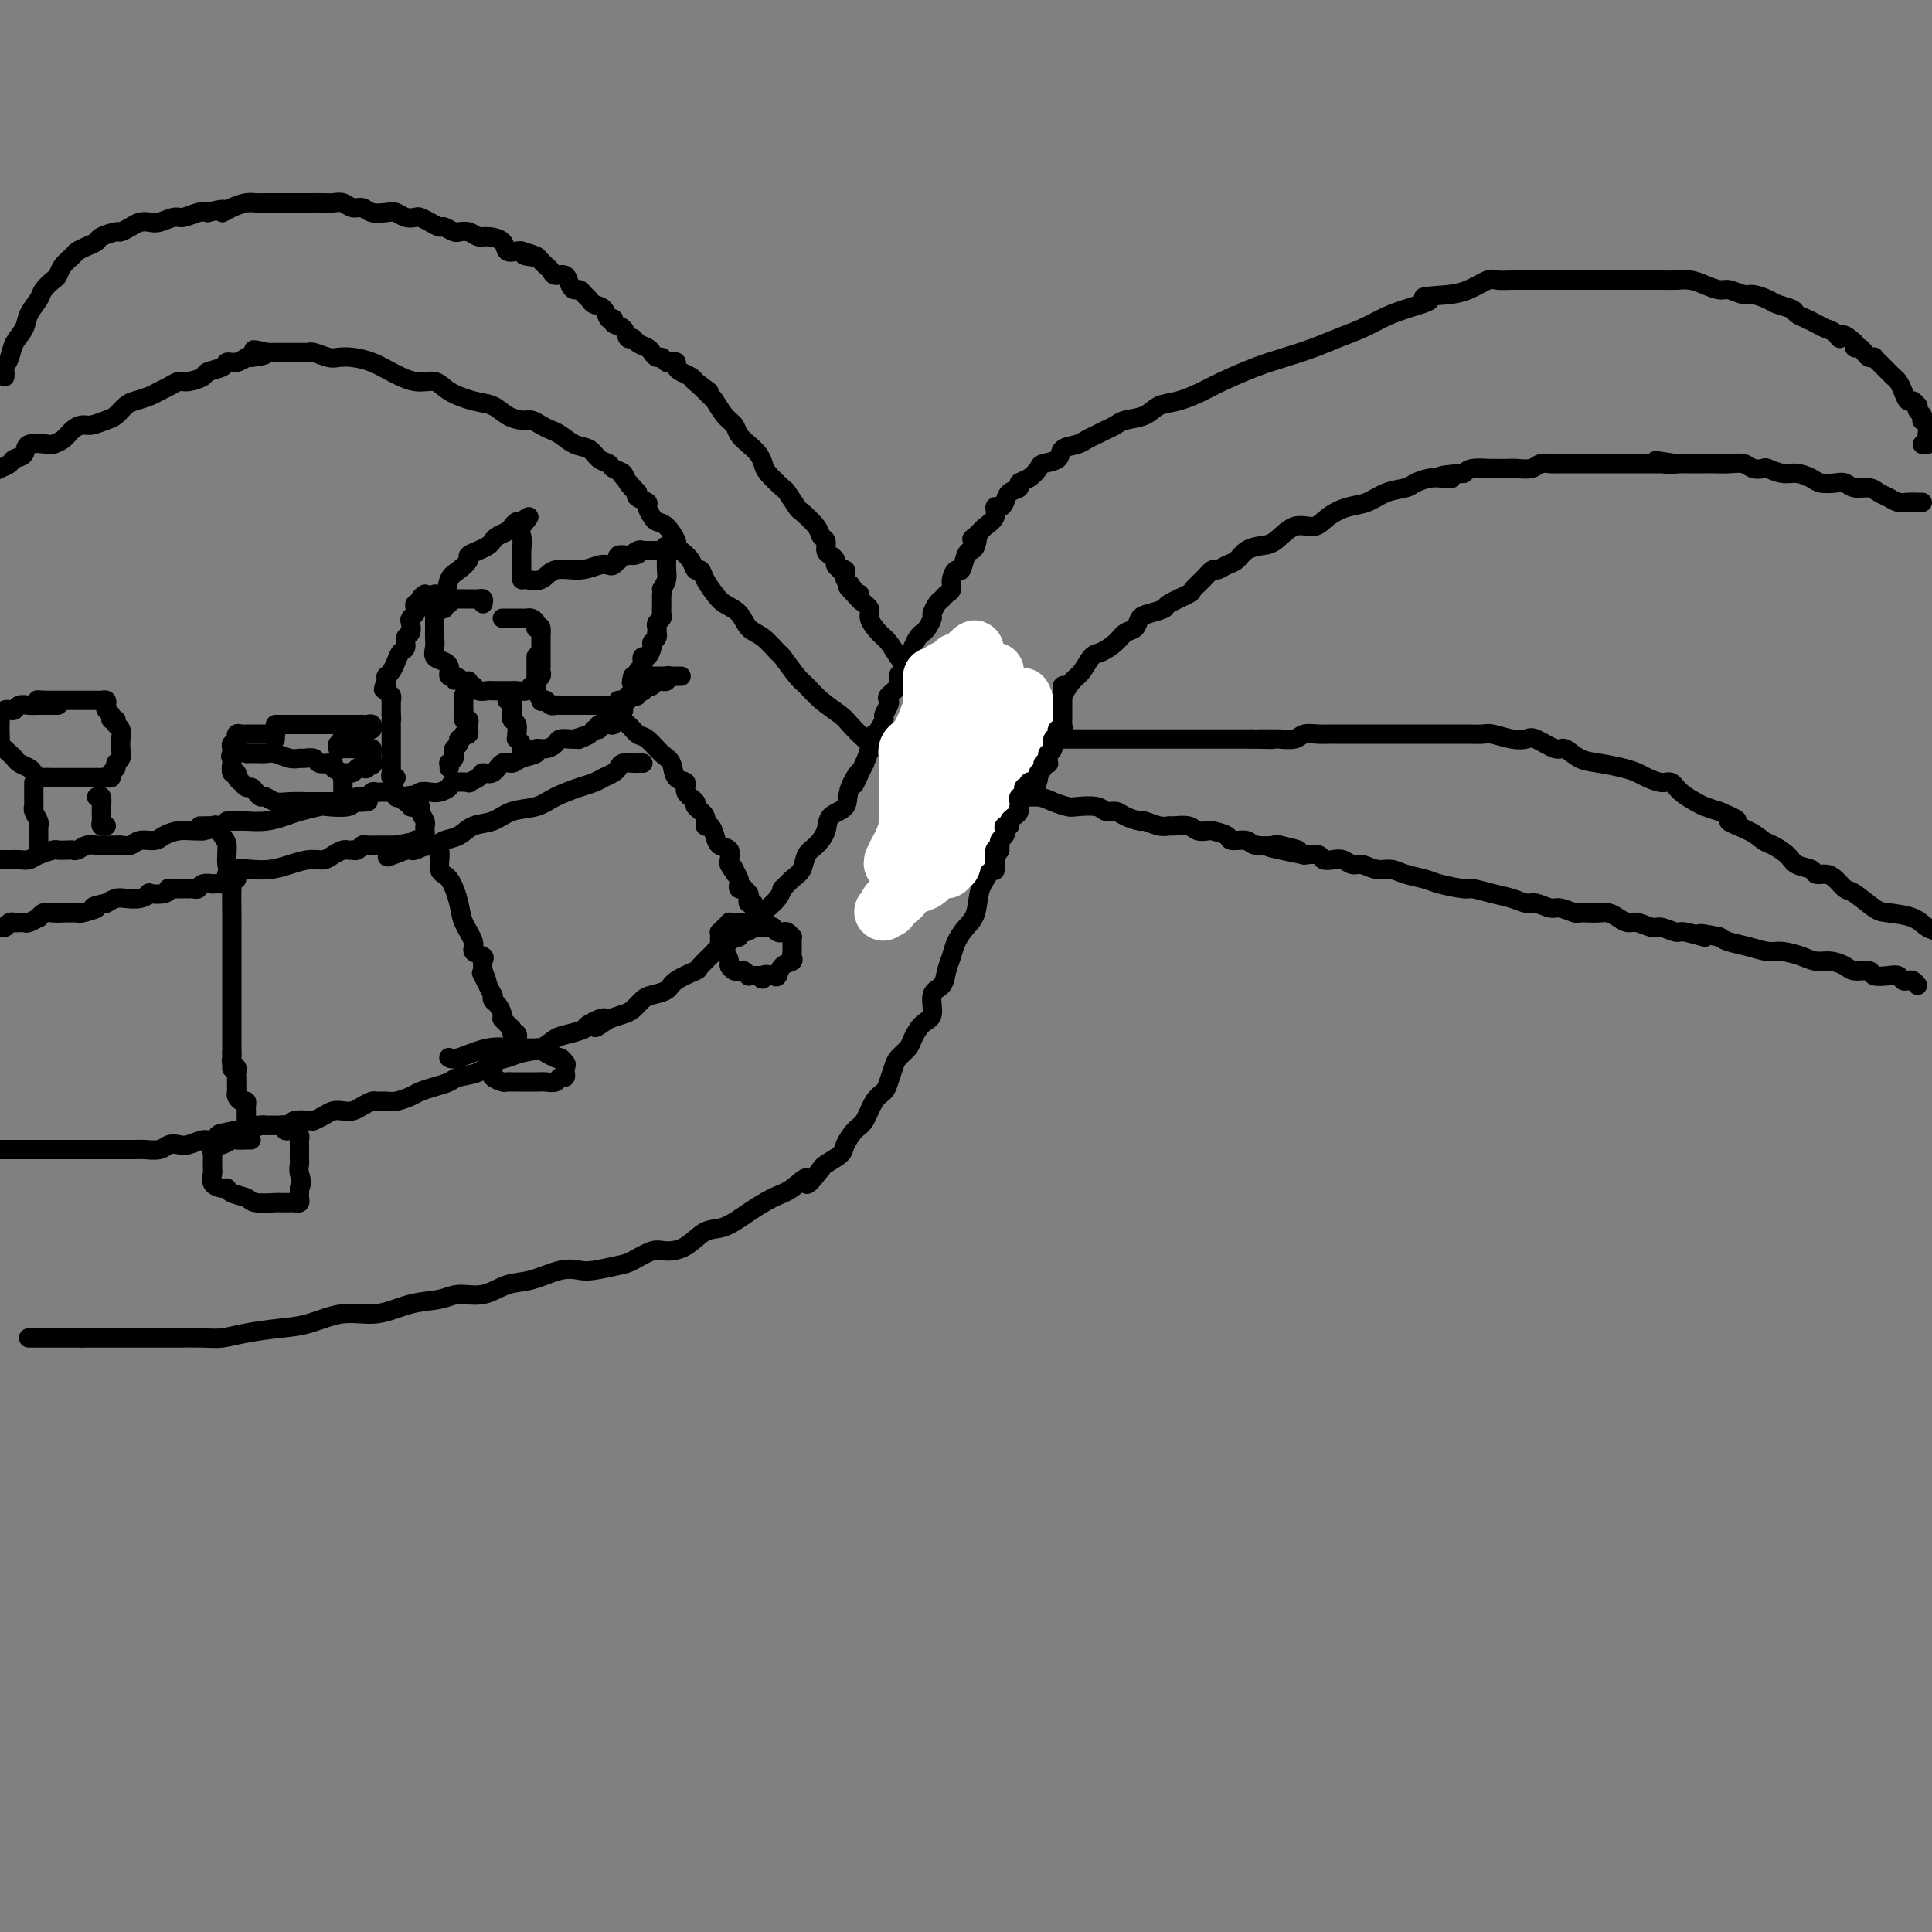 <svg viewBox='0 0 400 400' version='1.1' xmlns='http://www.w3.org/2000/svg' xmlns:xlink='http://www.w3.org/1999/xlink'><rect x="0" y="0" width="400" height="400" fill="#808080" stroke="none"/><g fill='none' stroke='#000000' stroke-width='4' stroke-linecap='round' stroke-linejoin='round'><path d='M398,92c0.421,0.097 0.841,0.194 1,0c0.159,-0.194 0.056,-0.678 0,-1c-0.056,-0.322 -0.067,-0.482 0,-1c0.067,-0.518 0.210,-1.395 0,-2c-0.210,-0.605 -0.775,-0.937 -1,-1c-0.225,-0.063 -0.112,0.142 0,0c0.112,-0.142 0.223,-0.631 0,-1c-0.223,-0.369 -0.781,-0.619 -1,-1c-0.219,-0.381 -0.100,-0.892 0,-1c0.100,-0.108 0.182,0.189 0,0c-0.182,-0.189 -0.626,-0.863 -1,-1c-0.374,-0.137 -0.678,0.261 -1,0c-0.322,-0.261 -0.664,-1.183 -1,-2c-0.336,-0.817 -0.667,-1.528 -1,-2c-0.333,-0.472 -0.668,-0.705 -1,-1c-0.332,-0.295 -0.663,-0.654 -1,-1c-0.337,-0.346 -0.682,-0.681 -1,-1c-0.318,-0.319 -0.610,-0.624 -1,-1c-0.390,-0.376 -0.878,-0.823 -1,-1c-0.122,-0.177 0.121,-0.085 0,0c-0.121,0.085 -0.607,0.164 -1,0c-0.393,-0.164 -0.693,-0.570 -1,-1c-0.307,-0.430 -0.621,-0.885 -1,-1c-0.379,-0.115 -0.823,0.110 -1,0c-0.177,-0.110 -0.089,-0.555 0,-1'/><path d='M384,71c-2.965,-2.809 -2.877,-1.330 -3,-1c-0.123,0.330 -0.457,-0.489 -1,-1c-0.543,-0.511 -1.295,-0.714 -2,-1c-0.705,-0.286 -1.362,-0.654 -2,-1c-0.638,-0.346 -1.258,-0.670 -2,-1c-0.742,-0.330 -1.606,-0.667 -2,-1c-0.394,-0.333 -0.317,-0.663 -1,-1c-0.683,-0.337 -2.126,-0.683 -3,-1c-0.874,-0.317 -1.178,-0.606 -2,-1c-0.822,-0.394 -2.163,-0.893 -3,-1c-0.837,-0.107 -1.172,0.178 -2,0c-0.828,-0.178 -2.150,-0.818 -3,-1c-0.850,-0.182 -1.227,0.095 -2,0c-0.773,-0.095 -1.941,-0.561 -3,-1c-1.059,-0.439 -2.007,-0.850 -3,-1c-0.993,-0.150 -2.030,-0.040 -3,0c-0.970,0.040 -1.874,0.011 -3,0c-1.126,-0.011 -2.475,-0.003 -3,0c-0.525,0.003 -0.228,0.001 -1,0c-0.772,-0.001 -2.614,-0.000 -4,0c-1.386,0.000 -2.315,0.000 -3,0c-0.685,-0.000 -1.127,-0.000 -2,0c-0.873,0.000 -2.176,-0.000 -3,0c-0.824,0.000 -1.169,0.000 -2,0c-0.831,-0.000 -2.147,-0.000 -3,0c-0.853,0.000 -1.244,0.001 -2,0c-0.756,-0.001 -1.878,-0.002 -3,0c-1.122,0.002 -2.246,0.007 -3,0c-0.754,-0.007 -1.139,-0.027 -2,0c-0.861,0.027 -2.200,0.100 -3,0c-0.800,-0.100 -1.062,-0.373 -2,0c-0.938,0.373 -2.554,1.392 -4,2c-1.446,0.608 -2.723,0.804 -4,1'/><path d='M300,61c-8.406,0.595 -4.421,0.582 -4,1c0.421,0.418 -2.720,1.267 -5,2c-2.280,0.733 -3.697,1.351 -5,2c-1.303,0.649 -2.491,1.327 -4,2c-1.509,0.673 -3.338,1.339 -5,2c-1.662,0.661 -3.156,1.318 -5,2c-1.844,0.682 -4.036,1.391 -6,2c-1.964,0.609 -3.698,1.118 -6,2c-2.302,0.882 -5.171,2.138 -7,3c-1.829,0.862 -2.619,1.330 -4,2c-1.381,0.670 -3.353,1.541 -5,2c-1.647,0.459 -2.969,0.504 -4,1c-1.031,0.496 -1.771,1.442 -3,2c-1.229,0.558 -2.949,0.727 -4,1c-1.051,0.273 -1.435,0.651 -2,1c-0.565,0.349 -1.311,0.670 -2,1c-0.689,0.330 -1.320,0.669 -2,1c-0.680,0.331 -1.408,0.652 -2,1c-0.592,0.348 -1.047,0.722 -2,1c-0.953,0.278 -2.404,0.459 -3,1c-0.596,0.541 -0.336,1.440 -1,2c-0.664,0.560 -2.253,0.780 -3,1c-0.747,0.220 -0.652,0.439 -1,1c-0.348,0.561 -1.140,1.463 -2,2c-0.860,0.537 -1.788,0.708 -2,1c-0.212,0.292 0.293,0.704 0,1c-0.293,0.296 -1.383,0.477 -2,1c-0.617,0.523 -0.760,1.386 -1,2c-0.240,0.614 -0.575,0.977 -1,1c-0.425,0.023 -0.939,-0.293 -1,0c-0.061,0.293 0.330,1.194 0,2c-0.330,0.806 -1.380,1.516 -2,2c-0.620,0.484 -0.810,0.742 -1,1'/><path d='M203,110c-2.869,2.751 -1.542,1.127 -1,1c0.542,-0.127 0.300,1.243 0,2c-0.300,0.757 -0.659,0.902 -1,1c-0.341,0.098 -0.665,0.148 -1,1c-0.335,0.852 -0.681,2.504 -1,3c-0.319,0.496 -0.610,-0.165 -1,0c-0.390,0.165 -0.878,1.156 -1,2c-0.122,0.844 0.121,1.539 0,2c-0.121,0.461 -0.606,0.686 -1,1c-0.394,0.314 -0.697,0.718 -1,1c-0.303,0.282 -0.606,0.443 -1,1c-0.394,0.557 -0.879,1.511 -1,2c-0.121,0.489 0.123,0.515 0,1c-0.123,0.485 -0.611,1.430 -1,2c-0.389,0.570 -0.679,0.764 -1,1c-0.321,0.236 -0.674,0.515 -1,1c-0.326,0.485 -0.626,1.177 -1,2c-0.374,0.823 -0.823,1.778 -1,2c-0.177,0.222 -0.084,-0.289 0,0c0.084,0.289 0.159,1.376 0,2c-0.159,0.624 -0.551,0.783 -1,1c-0.449,0.217 -0.957,0.491 -1,1c-0.043,0.509 0.377,1.254 0,2c-0.377,0.746 -1.550,1.494 -2,2c-0.450,0.506 -0.176,0.769 0,1c0.176,0.231 0.255,0.429 0,1c-0.255,0.571 -0.843,1.514 -1,2c-0.157,0.486 0.116,0.514 0,1c-0.116,0.486 -0.622,1.431 -1,2c-0.378,0.569 -0.627,0.761 -1,1c-0.373,0.239 -0.870,0.526 -1,1c-0.130,0.474 0.106,1.135 0,2c-0.106,0.865 -0.553,1.932 -1,3'/><path d='M179,158c-3.822,7.756 -1.376,3.144 -1,2c0.376,-1.144 -1.316,1.178 -2,3c-0.684,1.822 -0.358,3.144 -1,4c-0.642,0.856 -2.251,1.244 -3,2c-0.749,0.756 -0.637,1.878 -1,3c-0.363,1.122 -1.201,2.242 -2,3c-0.799,0.758 -1.558,1.154 -2,2c-0.442,0.846 -0.565,2.141 -1,3c-0.435,0.859 -1.181,1.280 -2,2c-0.819,0.720 -1.711,1.738 -2,2c-0.289,0.262 0.024,-0.232 0,0c-0.024,0.232 -0.384,1.188 -1,2c-0.616,0.812 -1.488,1.478 -2,2c-0.512,0.522 -0.666,0.900 -1,1c-0.334,0.100 -0.850,-0.080 -1,0c-0.150,0.080 0.066,0.418 0,1c-0.066,0.582 -0.412,1.408 -1,2c-0.588,0.592 -1.417,0.950 -2,1c-0.583,0.050 -0.921,-0.206 -1,0c-0.079,0.206 0.101,0.875 0,1c-0.101,0.125 -0.483,-0.296 -1,0c-0.517,0.296 -1.168,1.307 -2,2c-0.832,0.693 -1.844,1.067 -2,1c-0.156,-0.067 0.546,-0.575 0,0c-0.546,0.575 -2.338,2.234 -3,3c-0.662,0.766 -0.194,0.638 -1,1c-0.806,0.362 -2.888,1.214 -4,2c-1.112,0.786 -1.256,1.506 -2,2c-0.744,0.494 -2.089,0.762 -3,1c-0.911,0.238 -1.389,0.445 -2,1c-0.611,0.555 -1.357,1.457 -2,2c-0.643,0.543 -1.184,0.727 -2,1c-0.816,0.273 -1.908,0.637 -3,1'/><path d='M126,211c-5.156,3.510 -1.545,0.785 -1,0c0.545,-0.785 -1.977,0.371 -3,1c-1.023,0.629 -0.546,0.732 -1,1c-0.454,0.268 -1.840,0.702 -3,1c-1.160,0.298 -2.096,0.460 -3,1c-0.904,0.540 -1.777,1.458 -3,2c-1.223,0.542 -2.797,0.709 -4,1c-1.203,0.291 -2.037,0.708 -3,1c-0.963,0.292 -2.057,0.459 -3,1c-0.943,0.541 -1.737,1.454 -3,2c-1.263,0.546 -2.995,0.723 -4,1c-1.005,0.277 -1.284,0.652 -2,1c-0.716,0.348 -1.868,0.667 -3,1c-1.132,0.333 -2.244,0.678 -3,1c-0.756,0.322 -1.157,0.622 -2,1c-0.843,0.378 -2.127,0.836 -3,1c-0.873,0.164 -1.336,0.034 -2,0c-0.664,-0.034 -1.529,0.030 -2,0c-0.471,-0.030 -0.549,-0.152 -1,0c-0.451,0.152 -1.275,0.579 -2,1c-0.725,0.421 -1.350,0.834 -2,1c-0.650,0.166 -1.324,0.083 -2,0c-0.676,-0.083 -1.355,-0.167 -2,0c-0.645,0.167 -1.258,0.584 -2,1c-0.742,0.416 -1.615,0.829 -2,1c-0.385,0.171 -0.282,0.099 -1,0c-0.718,-0.099 -2.256,-0.224 -3,0c-0.744,0.224 -0.692,0.796 -1,1c-0.308,0.204 -0.975,0.041 -2,0c-1.025,-0.041 -2.409,0.041 -3,0c-0.591,-0.041 -0.390,-0.203 -1,0c-0.610,0.203 -2.031,0.772 -3,1c-0.969,0.228 -1.484,0.114 -2,0'/><path d='M49,234c-5.684,1.090 -3.396,0.814 -3,1c0.396,0.186 -1.102,0.833 -2,1c-0.898,0.167 -1.198,-0.148 -2,0c-0.802,0.148 -2.106,0.758 -3,1c-0.894,0.242 -1.379,0.118 -2,0c-0.621,-0.118 -1.378,-0.228 -2,0c-0.622,0.228 -1.107,0.793 -2,1c-0.893,0.207 -2.192,0.055 -3,0c-0.808,-0.055 -1.123,-0.015 -2,0c-0.877,0.015 -2.314,0.004 -3,0c-0.686,-0.004 -0.620,-0.001 -1,0c-0.380,0.001 -1.205,0.000 -2,0c-0.795,-0.000 -1.561,-0.000 -2,0c-0.439,0.000 -0.551,0.000 -1,0c-0.449,-0.000 -1.234,-0.000 -2,0c-0.766,0.000 -1.514,0.000 -2,0c-0.486,-0.000 -0.710,-0.000 -1,0c-0.290,0.000 -0.645,0.000 -1,0c-0.355,-0.000 -0.710,-0.000 -1,0c-0.290,0.000 -0.514,0.000 -1,0c-0.486,-0.000 -1.235,-0.000 -2,0c-0.765,0.000 -1.548,0.000 -2,0c-0.452,-0.000 -0.573,-0.000 -1,0c-0.427,0.000 -1.161,0.000 -2,0c-0.839,-0.000 -1.783,-0.000 -2,0c-0.217,0.000 0.292,0.000 0,0c-0.292,-0.000 -1.386,-0.000 -2,0c-0.614,0.000 -0.747,0.000 -1,0c-0.253,-0.000 -0.627,-0.000 -1,0'/><path d='M1,78c0.026,-0.351 0.053,-0.702 0,-1c-0.053,-0.298 -0.184,-0.544 0,-1c0.184,-0.456 0.683,-1.123 1,-2c0.317,-0.877 0.451,-1.964 1,-3c0.549,-1.036 1.513,-2.022 2,-3c0.487,-0.978 0.498,-1.949 1,-3c0.502,-1.051 1.495,-2.182 2,-3c0.505,-0.818 0.520,-1.322 1,-2c0.480,-0.678 1.423,-1.530 2,-2c0.577,-0.470 0.787,-0.560 1,-1c0.213,-0.440 0.428,-1.231 1,-2c0.572,-0.769 1.499,-1.515 2,-2c0.501,-0.485 0.576,-0.708 1,-1c0.424,-0.292 1.198,-0.652 2,-1c0.802,-0.348 1.632,-0.685 2,-1c0.368,-0.315 0.272,-0.610 1,-1c0.728,-0.390 2.278,-0.875 3,-1c0.722,-0.125 0.615,0.111 1,0c0.385,-0.111 1.262,-0.570 2,-1c0.738,-0.430 1.337,-0.832 2,-1c0.663,-0.168 1.388,-0.101 2,0c0.612,0.101 1.109,0.237 2,0c0.891,-0.237 2.177,-0.847 3,-1c0.823,-0.153 1.183,0.151 2,0c0.817,-0.151 2.091,-0.757 3,-1c0.909,-0.243 1.455,-0.121 2,0'/><path d='M43,44c4.931,-1.348 3.260,-0.218 3,0c-0.260,0.218 0.893,-0.478 2,-1c1.107,-0.522 2.168,-0.872 3,-1c0.832,-0.128 1.435,-0.034 2,0c0.565,0.034 1.091,0.009 2,0c0.909,-0.009 2.201,-0.003 3,0c0.799,0.003 1.106,0.001 2,0c0.894,-0.001 2.375,-0.001 3,0c0.625,0.001 0.394,0.004 1,0c0.606,-0.004 2.049,-0.016 3,0c0.951,0.016 1.408,0.061 2,0c0.592,-0.061 1.317,-0.226 2,0c0.683,0.226 1.324,0.844 2,1c0.676,0.156 1.388,-0.151 2,0c0.612,0.151 1.123,0.759 2,1c0.877,0.241 2.118,0.117 3,0c0.882,-0.117 1.405,-0.225 2,0c0.595,0.225 1.263,0.782 2,1c0.737,0.218 1.545,0.096 2,0c0.455,-0.096 0.559,-0.165 1,0c0.441,0.165 1.218,0.566 2,1c0.782,0.434 1.567,0.901 2,1c0.433,0.099 0.514,-0.171 1,0c0.486,0.171 1.376,0.782 2,1c0.624,0.218 0.981,0.044 1,0c0.019,-0.044 -0.299,0.043 0,0c0.299,-0.043 1.217,-0.214 2,0c0.783,0.214 1.432,0.814 2,1c0.568,0.186 1.056,-0.041 2,0c0.944,0.041 2.346,0.351 3,1c0.654,0.649 0.561,1.636 1,2c0.439,0.364 1.411,0.104 2,0c0.589,-0.104 0.794,-0.052 1,0'/><path d='M108,52c5.903,1.770 2.159,1.195 1,1c-1.159,-0.195 0.267,-0.011 1,0c0.733,0.011 0.773,-0.150 1,0c0.227,0.150 0.642,0.613 1,1c0.358,0.387 0.659,0.699 1,1c0.341,0.301 0.721,0.592 1,1c0.279,0.408 0.456,0.931 1,1c0.544,0.069 1.455,-0.318 2,0c0.545,0.318 0.724,1.342 1,2c0.276,0.658 0.650,0.950 1,1c0.350,0.050 0.675,-0.143 1,0c0.325,0.143 0.650,0.620 1,1c0.350,0.380 0.725,0.661 1,1c0.275,0.339 0.450,0.735 1,1c0.550,0.265 1.475,0.398 2,1c0.525,0.602 0.651,1.672 1,2c0.349,0.328 0.920,-0.085 1,0c0.080,0.085 -0.330,0.667 0,1c0.330,0.333 1.402,0.418 2,1c0.598,0.582 0.724,1.661 1,2c0.276,0.339 0.704,-0.063 1,0c0.296,0.063 0.460,0.590 1,1c0.540,0.410 1.454,0.702 2,1c0.546,0.298 0.723,0.602 1,1c0.277,0.398 0.652,0.890 1,1c0.348,0.110 0.667,-0.164 1,0c0.333,0.164 0.680,0.765 1,1c0.320,0.235 0.614,0.104 1,0c0.386,-0.104 0.863,-0.183 1,0c0.137,0.183 -0.066,0.626 0,1c0.066,0.374 0.402,0.678 1,1c0.598,0.322 1.456,0.664 2,1c0.544,0.336 0.772,0.668 1,1'/><path d='M144,79c5.538,4.147 1.385,1.016 0,0c-1.385,-1.016 0.000,0.084 1,1c1.000,0.916 1.615,1.649 2,2c0.385,0.351 0.540,0.321 1,1c0.460,0.679 1.226,2.069 2,3c0.774,0.931 1.556,1.405 2,2c0.444,0.595 0.551,1.313 1,2c0.449,0.687 1.242,1.344 2,2c0.758,0.656 1.483,1.311 2,2c0.517,0.689 0.825,1.411 1,2c0.175,0.589 0.216,1.045 1,2c0.784,0.955 2.312,2.409 3,3c0.688,0.591 0.537,0.319 1,1c0.463,0.681 1.540,2.314 2,3c0.460,0.686 0.305,0.425 1,1c0.695,0.575 2.242,1.985 3,3c0.758,1.015 0.729,1.634 1,2c0.271,0.366 0.842,0.479 1,1c0.158,0.521 -0.097,1.450 0,2c0.097,0.550 0.547,0.722 1,1c0.453,0.278 0.910,0.662 1,1c0.090,0.338 -0.186,0.629 0,1c0.186,0.371 0.834,0.820 1,1c0.166,0.180 -0.149,0.090 0,0c0.149,-0.090 0.762,-0.179 1,0c0.238,0.179 0.103,0.625 0,1c-0.103,0.375 -0.172,0.679 0,1c0.172,0.321 0.586,0.661 1,1'/><path d='M176,121c4.908,6.661 1.180,2.313 0,1c-1.180,-1.313 0.190,0.410 1,1c0.810,0.590 1.060,0.049 1,0c-0.060,-0.049 -0.431,0.394 0,1c0.431,0.606 1.663,1.373 2,2c0.337,0.627 -0.220,1.113 0,2c0.220,0.887 1.216,2.176 2,3c0.784,0.824 1.354,1.183 2,2c0.646,0.817 1.368,2.090 2,3c0.632,0.910 1.174,1.456 2,2c0.826,0.544 1.936,1.087 3,2c1.064,0.913 2.081,2.195 3,3c0.919,0.805 1.740,1.132 3,2c1.260,0.868 2.957,2.275 4,3c1.043,0.725 1.430,0.768 2,1c0.570,0.232 1.323,0.654 2,1c0.677,0.346 1.280,0.614 2,1c0.720,0.386 1.558,0.888 2,1c0.442,0.112 0.488,-0.166 1,0c0.512,0.166 1.490,0.777 2,1c0.510,0.223 0.551,0.060 1,0c0.449,-0.060 1.305,-0.016 2,0c0.695,0.016 1.230,0.004 2,0c0.770,-0.004 1.775,-0.001 3,0c1.225,0.001 2.668,0.000 4,0c1.332,-0.000 2.552,-0.000 4,0c1.448,0.000 3.125,0.000 5,0c1.875,-0.000 3.947,-0.000 6,0c2.053,0.000 4.086,0.000 6,0c1.914,-0.000 3.709,-0.000 5,0c1.291,0.000 2.078,0.000 3,0c0.922,-0.000 1.978,-0.000 3,0c1.022,0.000 2.011,0.000 3,0'/><path d='M259,153c8.011,0.154 3.037,0.037 2,0c-1.037,-0.037 1.861,0.004 3,0c1.139,-0.004 0.518,-0.054 1,0c0.482,0.054 2.068,0.211 3,0c0.932,-0.211 1.212,-0.788 2,-1c0.788,-0.212 2.085,-0.057 3,0c0.915,0.057 1.447,0.015 2,0c0.553,-0.015 1.128,-0.004 2,0c0.872,0.004 2.042,0.001 3,0c0.958,-0.001 1.704,-0.000 3,0c1.296,0.000 3.140,0.000 5,0c1.860,-0.000 3.734,0.000 5,0c1.266,-0.000 1.923,-0.001 3,0c1.077,0.001 2.574,0.004 4,0c1.426,-0.004 2.781,-0.015 4,0c1.219,0.015 2.302,0.054 3,0c0.698,-0.054 1.010,-0.203 2,0c0.990,0.203 2.659,0.756 4,1c1.341,0.244 2.354,0.177 3,0c0.646,-0.177 0.926,-0.465 2,0c1.074,0.465 2.941,1.683 4,2c1.059,0.317 1.309,-0.266 2,0c0.691,0.266 1.822,1.380 3,2c1.178,0.620 2.402,0.745 4,1c1.598,0.255 3.569,0.641 5,1c1.431,0.359 2.322,0.690 3,1c0.678,0.310 1.144,0.597 2,1c0.856,0.403 2.101,0.920 3,1c0.899,0.080 1.451,-0.277 2,0c0.549,0.277 1.096,1.188 2,2c0.904,0.812 2.167,1.526 3,2c0.833,0.474 1.238,0.707 2,1c0.762,0.293 1.881,0.647 3,1'/><path d='M356,168c6.441,2.682 2.545,1.887 2,2c-0.545,0.113 2.261,1.133 4,2c1.739,0.867 2.410,1.580 3,2c0.590,0.420 1.099,0.547 2,1c0.901,0.453 2.195,1.231 3,2c0.805,0.769 1.122,1.528 2,2c0.878,0.472 2.319,0.655 3,1c0.681,0.345 0.603,0.850 1,1c0.397,0.150 1.268,-0.054 2,0c0.732,0.054 1.324,0.368 2,1c0.676,0.632 1.438,1.583 2,2c0.562,0.417 0.926,0.301 2,1c1.074,0.699 2.857,2.215 4,3c1.143,0.785 1.647,0.839 3,1c1.353,0.161 3.557,0.428 5,1c1.443,0.572 2.127,1.449 3,2c0.873,0.551 1.937,0.775 3,1'/><path d='M397,204c-0.334,-0.415 -0.669,-0.829 -1,-1c-0.331,-0.171 -0.660,-0.097 -1,0c-0.340,0.097 -0.691,0.218 -1,0c-0.309,-0.218 -0.576,-0.776 -1,-1c-0.424,-0.224 -1.005,-0.115 -2,0c-0.995,0.115 -2.405,0.237 -3,0c-0.595,-0.237 -0.375,-0.833 -1,-1c-0.625,-0.167 -2.095,0.096 -3,0c-0.905,-0.096 -1.247,-0.552 -2,-1c-0.753,-0.448 -1.919,-0.890 -3,-1c-1.081,-0.110 -2.077,0.111 -3,0c-0.923,-0.111 -1.774,-0.555 -3,-1c-1.226,-0.445 -2.829,-0.893 -4,-1c-1.171,-0.107 -1.912,0.126 -3,0c-1.088,-0.126 -2.524,-0.611 -4,-1c-1.476,-0.389 -2.993,-0.683 -4,-1c-1.007,-0.317 -1.503,-0.659 -2,-1'/><path d='M356,194c-6.800,-1.482 -3.302,-0.186 -3,0c0.302,0.186 -2.594,-0.739 -4,-1c-1.406,-0.261 -1.321,0.141 -2,0c-0.679,-0.141 -2.121,-0.825 -3,-1c-0.879,-0.175 -1.194,0.160 -2,0c-0.806,-0.160 -2.103,-0.813 -3,-1c-0.897,-0.187 -1.395,0.094 -2,0c-0.605,-0.094 -1.318,-0.561 -2,-1c-0.682,-0.439 -1.333,-0.849 -2,-1c-0.667,-0.151 -1.352,-0.045 -2,0c-0.648,0.045 -1.261,0.027 -2,0c-0.739,-0.027 -1.605,-0.064 -2,0c-0.395,0.064 -0.318,0.228 -1,0c-0.682,-0.228 -2.125,-0.849 -3,-1c-0.875,-0.151 -1.184,0.167 -2,0c-0.816,-0.167 -2.138,-0.819 -3,-1c-0.862,-0.181 -1.264,0.110 -2,0c-0.736,-0.110 -1.808,-0.621 -3,-1c-1.192,-0.379 -2.506,-0.626 -4,-1c-1.494,-0.374 -3.170,-0.873 -4,-1c-0.830,-0.127 -0.816,0.120 -2,0c-1.184,-0.120 -3.566,-0.605 -5,-1c-1.434,-0.395 -1.921,-0.698 -3,-1c-1.079,-0.302 -2.750,-0.602 -4,-1c-1.250,-0.398 -2.078,-0.895 -3,-1c-0.922,-0.105 -1.937,0.182 -3,0c-1.063,-0.182 -2.173,-0.832 -3,-1c-0.827,-0.168 -1.372,0.148 -2,0c-0.628,-0.148 -1.340,-0.758 -2,-1c-0.660,-0.242 -1.270,-0.116 -2,0c-0.730,0.116 -1.581,0.224 -2,0c-0.419,-0.224 -0.405,-0.778 -1,-1c-0.595,-0.222 -1.797,-0.111 -3,0'/><path d='M270,177c-13.575,-2.797 -4.514,-1.289 -2,-1c2.514,0.289 -1.520,-0.640 -3,-1c-1.480,-0.360 -0.408,-0.152 -1,0c-0.592,0.152 -2.849,0.247 -4,0c-1.151,-0.247 -1.196,-0.837 -2,-1c-0.804,-0.163 -2.365,0.101 -3,0c-0.635,-0.101 -0.343,-0.567 -1,-1c-0.657,-0.433 -2.264,-0.834 -3,-1c-0.736,-0.166 -0.602,-0.097 -1,0c-0.398,0.097 -1.327,0.223 -2,0c-0.673,-0.223 -1.092,-0.796 -2,-1c-0.908,-0.204 -2.307,-0.040 -3,0c-0.693,0.040 -0.679,-0.045 -1,0c-0.321,0.045 -0.978,0.218 -2,0c-1.022,-0.218 -2.410,-0.828 -3,-1c-0.590,-0.172 -0.383,0.094 -1,0c-0.617,-0.094 -2.060,-0.547 -3,-1c-0.940,-0.453 -1.378,-0.905 -2,-1c-0.622,-0.095 -1.430,0.168 -2,0c-0.570,-0.168 -0.903,-0.767 -2,-1c-1.097,-0.233 -2.957,-0.100 -4,0c-1.043,0.100 -1.269,0.167 -2,0c-0.731,-0.167 -1.968,-0.569 -3,-1c-1.032,-0.431 -1.860,-0.890 -3,-1c-1.140,-0.110 -2.592,0.129 -4,0c-1.408,-0.129 -2.771,-0.627 -4,-1c-1.229,-0.373 -2.322,-0.621 -3,-1c-0.678,-0.379 -0.940,-0.890 -2,-1c-1.060,-0.110 -2.917,0.180 -4,0c-1.083,-0.180 -1.394,-0.832 -2,-1c-0.606,-0.168 -1.509,0.147 -2,0c-0.491,-0.147 -0.569,-0.756 -1,-1c-0.431,-0.244 -1.216,-0.122 -2,0'/><path d='M191,160c-12.637,-2.874 -4.728,-1.560 -2,-1c2.728,0.560 0.276,0.367 -1,0c-1.276,-0.367 -1.376,-0.909 -2,-1c-0.624,-0.091 -1.771,0.267 -2,0c-0.229,-0.267 0.460,-1.159 0,-2c-0.460,-0.841 -2.069,-1.631 -3,-2c-0.931,-0.369 -1.184,-0.316 -2,-1c-0.816,-0.684 -2.195,-2.106 -3,-3c-0.805,-0.894 -1.036,-1.259 -2,-2c-0.964,-0.741 -2.662,-1.856 -4,-3c-1.338,-1.144 -2.314,-2.317 -3,-3c-0.686,-0.683 -1.080,-0.878 -2,-2c-0.920,-1.122 -2.367,-3.172 -3,-4c-0.633,-0.828 -0.453,-0.435 -1,-1c-0.547,-0.565 -1.823,-2.090 -3,-3c-1.177,-0.910 -2.256,-1.206 -3,-2c-0.744,-0.794 -1.155,-2.088 -2,-3c-0.845,-0.912 -2.125,-1.444 -3,-2c-0.875,-0.556 -1.347,-1.135 -2,-2c-0.653,-0.865 -1.488,-2.014 -2,-3c-0.512,-0.986 -0.702,-1.809 -1,-2c-0.298,-0.191 -0.705,0.249 -1,0c-0.295,-0.249 -0.477,-1.187 -1,-2c-0.523,-0.813 -1.387,-1.499 -2,-2c-0.613,-0.501 -0.976,-0.816 -1,-1c-0.024,-0.184 0.291,-0.238 0,-1c-0.291,-0.762 -1.186,-2.231 -2,-3c-0.814,-0.769 -1.546,-0.836 -2,-1c-0.454,-0.164 -0.630,-0.425 -1,-1c-0.370,-0.575 -0.934,-1.463 -1,-2c-0.066,-0.537 0.367,-0.721 0,-1c-0.367,-0.279 -1.533,-0.651 -2,-1c-0.467,-0.349 -0.233,-0.674 0,-1'/><path d='M132,102c-6.053,-6.847 -2.184,-2.465 -1,-1c1.184,1.465 -0.316,0.012 -1,-1c-0.684,-1.012 -0.553,-1.585 -1,-2c-0.447,-0.415 -1.473,-0.674 -2,-1c-0.527,-0.326 -0.553,-0.721 -1,-1c-0.447,-0.279 -1.313,-0.442 -2,-1c-0.687,-0.558 -1.195,-1.511 -2,-2c-0.805,-0.489 -1.906,-0.513 -3,-1c-1.094,-0.487 -2.179,-1.436 -3,-2c-0.821,-0.564 -1.378,-0.741 -2,-1c-0.622,-0.259 -1.310,-0.598 -2,-1c-0.690,-0.402 -1.383,-0.866 -2,-1c-0.617,-0.134 -1.159,0.064 -2,0c-0.841,-0.064 -1.981,-0.389 -3,-1c-1.019,-0.611 -1.916,-1.507 -3,-2c-1.084,-0.493 -2.355,-0.583 -4,-1c-1.645,-0.417 -3.664,-1.162 -5,-2c-1.336,-0.838 -1.988,-1.769 -3,-2c-1.012,-0.231 -2.382,0.239 -4,0c-1.618,-0.239 -3.482,-1.187 -5,-2c-1.518,-0.813 -2.690,-1.489 -4,-2c-1.310,-0.511 -2.758,-0.855 -4,-1c-1.242,-0.145 -2.279,-0.091 -3,0c-0.721,0.091 -1.125,0.221 -2,0c-0.875,-0.221 -2.222,-0.791 -3,-1c-0.778,-0.209 -0.987,-0.056 -1,0c-0.013,0.056 0.170,0.015 0,0c-0.170,-0.015 -0.692,-0.004 -1,0c-0.308,0.004 -0.403,0.001 -1,0c-0.597,-0.001 -1.696,-0.000 -2,0c-0.304,0.000 0.187,0.000 0,0c-0.187,-0.000 -1.054,-0.000 -2,0c-0.946,0.000 -1.973,0.000 -3,0'/><path d='M55,73c-5.242,-0.993 -0.848,-0.477 0,0c0.848,0.477 -1.851,0.915 -3,1c-1.149,0.085 -0.750,-0.185 -1,0c-0.250,0.185 -1.150,0.823 -2,1c-0.850,0.177 -1.649,-0.106 -2,0c-0.351,0.106 -0.254,0.602 -1,1c-0.746,0.398 -2.335,0.698 -3,1c-0.665,0.302 -0.405,0.606 -1,1c-0.595,0.394 -2.045,0.879 -3,1c-0.955,0.121 -1.414,-0.122 -2,0c-0.586,0.122 -1.297,0.609 -2,1c-0.703,0.391 -1.396,0.686 -2,1c-0.604,0.314 -1.119,0.647 -2,1c-0.881,0.353 -2.126,0.725 -3,1c-0.874,0.275 -1.375,0.451 -2,1c-0.625,0.549 -1.375,1.470 -2,2c-0.625,0.530 -1.126,0.671 -2,1c-0.874,0.329 -2.123,0.848 -3,1c-0.877,0.152 -1.384,-0.064 -2,0c-0.616,0.064 -1.343,0.408 -2,1c-0.657,0.592 -1.246,1.433 -2,2c-0.754,0.567 -1.673,0.859 -2,1c-0.327,0.141 -0.062,0.132 -1,0c-0.938,-0.132 -3.080,-0.386 -4,0c-0.920,0.386 -0.617,1.413 -1,2c-0.383,0.587 -1.453,0.735 -2,1c-0.547,0.265 -0.570,0.648 -1,1c-0.430,0.352 -1.266,0.672 -2,1c-0.734,0.328 -1.367,0.664 -2,1'/><path d='M398,104c-0.470,-0.002 -0.941,-0.004 -1,0c-0.059,0.004 0.293,0.012 0,0c-0.293,-0.012 -1.232,-0.046 -2,0c-0.768,0.046 -1.364,0.171 -2,0c-0.636,-0.171 -1.311,-0.638 -2,-1c-0.689,-0.362 -1.391,-0.619 -2,-1c-0.609,-0.381 -1.126,-0.886 -2,-1c-0.874,-0.114 -2.106,0.163 -3,0c-0.894,-0.163 -1.450,-0.766 -2,-1c-0.550,-0.234 -1.094,-0.100 -2,0c-0.906,0.100 -2.173,0.167 -3,0c-0.827,-0.167 -1.215,-0.567 -2,-1c-0.785,-0.433 -1.968,-0.900 -3,-1c-1.032,-0.100 -1.914,0.165 -3,0c-1.086,-0.165 -2.377,-0.762 -3,-1c-0.623,-0.238 -0.580,-0.116 -1,0c-0.420,0.116 -1.304,0.227 -2,0c-0.696,-0.227 -1.206,-0.793 -2,-1c-0.794,-0.207 -1.873,-0.055 -3,0c-1.127,0.055 -2.301,0.015 -3,0c-0.699,-0.015 -0.922,-0.004 -2,0c-1.078,0.004 -3.011,0.001 -4,0c-0.989,-0.001 -1.036,-0.000 -1,0c0.036,0.000 0.153,0.000 0,0c-0.153,-0.000 -0.577,-0.000 -1,0'/><path d='M347,96c-7.991,-1.238 -2.470,-0.332 -1,0c1.470,0.332 -1.111,0.089 -2,0c-0.889,-0.089 -0.084,-0.024 0,0c0.084,0.024 -0.551,0.006 -1,0c-0.449,-0.006 -0.712,-0.002 -1,0c-0.288,0.002 -0.602,0.000 -1,0c-0.398,-0.000 -0.880,-0.000 -1,0c-0.120,0.000 0.123,0.000 0,0c-0.123,-0.000 -0.611,-0.000 -1,0c-0.389,0.000 -0.677,0.000 -1,0c-0.323,-0.000 -0.680,-0.000 -1,0c-0.320,0.000 -0.602,0.000 -1,0c-0.398,-0.000 -0.913,-0.000 -1,0c-0.087,0.000 0.254,0.000 0,0c-0.254,-0.000 -1.102,-0.000 -2,0c-0.898,0.000 -1.847,0.000 -3,0c-1.153,-0.000 -2.511,-0.001 -3,0c-0.489,0.001 -0.108,0.004 -1,0c-0.892,-0.004 -3.058,-0.015 -4,0c-0.942,0.015 -0.660,0.057 -1,0c-0.340,-0.057 -1.303,-0.211 -2,0c-0.697,0.211 -1.130,0.789 -2,1c-0.870,0.211 -2.178,0.057 -3,0c-0.822,-0.057 -1.158,-0.016 -2,0c-0.842,0.016 -2.190,0.007 -3,0c-0.810,-0.007 -1.083,-0.012 -1,0c0.083,0.012 0.522,0.042 0,0c-0.522,-0.042 -2.006,-0.155 -3,0c-0.994,0.155 -1.497,0.577 -2,1'/><path d='M303,98c-7.463,0.533 -4.119,0.864 -3,1c1.119,0.136 0.015,0.077 -1,0c-1.015,-0.077 -1.940,-0.171 -3,0c-1.060,0.171 -2.253,0.609 -3,1c-0.747,0.391 -1.046,0.737 -2,1c-0.954,0.263 -2.561,0.443 -4,1c-1.439,0.557 -2.709,1.491 -4,2c-1.291,0.509 -2.604,0.592 -4,1c-1.396,0.408 -2.877,1.142 -4,2c-1.123,0.858 -1.890,1.839 -3,2c-1.110,0.161 -2.562,-0.500 -4,0c-1.438,0.500 -2.860,2.161 -4,3c-1.140,0.839 -1.997,0.856 -3,1c-1.003,0.144 -2.152,0.415 -3,1c-0.848,0.585 -1.396,1.483 -2,2c-0.604,0.517 -1.266,0.653 -2,1c-0.734,0.347 -1.541,0.904 -2,1c-0.459,0.096 -0.568,-0.269 -1,0c-0.432,0.269 -1.185,1.171 -2,2c-0.815,0.829 -1.692,1.584 -2,2c-0.308,0.416 -0.047,0.492 -1,1c-0.953,0.508 -3.119,1.450 -4,2c-0.881,0.550 -0.477,0.710 -1,1c-0.523,0.290 -1.973,0.710 -3,1c-1.027,0.290 -1.630,0.449 -2,1c-0.370,0.551 -0.508,1.494 -1,2c-0.492,0.506 -1.339,0.576 -2,1c-0.661,0.424 -1.136,1.201 -2,2c-0.864,0.799 -2.118,1.620 -3,2c-0.882,0.380 -1.391,0.318 -2,1c-0.609,0.682 -1.318,2.107 -2,3c-0.682,0.893 -1.338,1.255 -2,2c-0.662,0.745 -1.331,1.872 -2,3'/><path d='M220,144c-6.012,5.259 -2.044,3.408 -1,3c1.044,-0.408 -0.838,0.627 -2,2c-1.162,1.373 -1.606,3.084 -2,4c-0.394,0.916 -0.738,1.039 -1,2c-0.262,0.961 -0.441,2.761 -1,4c-0.559,1.239 -1.497,1.917 -2,3c-0.503,1.083 -0.573,2.570 -1,4c-0.427,1.430 -1.213,2.802 -2,4c-0.787,1.198 -1.576,2.221 -2,4c-0.424,1.779 -0.485,4.314 -1,6c-0.515,1.686 -1.486,2.524 -2,4c-0.514,1.476 -0.572,3.591 -1,5c-0.428,1.409 -1.227,2.111 -2,3c-0.773,0.889 -1.522,1.965 -2,3c-0.478,1.035 -0.687,2.028 -1,3c-0.313,0.972 -0.731,1.922 -1,3c-0.269,1.078 -0.391,2.285 -1,3c-0.609,0.715 -1.706,0.940 -2,2c-0.294,1.060 0.216,2.956 0,4c-0.216,1.044 -1.157,1.237 -2,2c-0.843,0.763 -1.588,2.095 -2,3c-0.412,0.905 -0.491,1.384 -1,2c-0.509,0.616 -1.449,1.370 -2,2c-0.551,0.630 -0.714,1.135 -1,2c-0.286,0.865 -0.695,2.089 -1,3c-0.305,0.911 -0.506,1.508 -1,2c-0.494,0.492 -1.282,0.880 -2,2c-0.718,1.120 -1.366,2.972 -2,4c-0.634,1.028 -1.256,1.231 -2,2c-0.744,0.769 -1.612,2.103 -2,3c-0.388,0.897 -0.297,1.357 -1,2c-0.703,0.643 -2.201,1.469 -3,2c-0.799,0.531 -0.900,0.765 -1,1'/><path d='M170,242c-4.104,5.305 -2.863,2.567 -3,2c-0.137,-0.567 -1.653,1.036 -3,2c-1.347,0.964 -2.527,1.288 -4,2c-1.473,0.712 -3.241,1.813 -5,3c-1.759,1.187 -3.509,2.460 -5,3c-1.491,0.540 -2.724,0.348 -4,1c-1.276,0.652 -2.594,2.149 -4,3c-1.406,0.851 -2.901,1.055 -4,1c-1.099,-0.055 -1.802,-0.368 -3,0c-1.198,0.368 -2.891,1.417 -4,2c-1.109,0.583 -1.632,0.699 -3,1c-1.368,0.301 -3.579,0.786 -5,1c-1.421,0.214 -2.052,0.156 -3,0c-0.948,-0.156 -2.214,-0.411 -4,0c-1.786,0.411 -4.093,1.486 -6,2c-1.907,0.514 -3.414,0.465 -5,1c-1.586,0.535 -3.251,1.654 -5,2c-1.749,0.346 -3.582,-0.081 -5,0c-1.418,0.081 -2.423,0.669 -4,1c-1.577,0.331 -3.728,0.403 -6,1c-2.272,0.597 -4.666,1.718 -7,2c-2.334,0.282 -4.609,-0.274 -7,0c-2.391,0.274 -4.896,1.380 -7,2c-2.104,0.620 -3.805,0.755 -6,1c-2.195,0.245 -4.883,0.602 -7,1c-2.117,0.398 -3.661,0.839 -5,1c-1.339,0.161 -2.472,0.043 -4,0c-1.528,-0.043 -3.451,-0.012 -5,0c-1.549,0.012 -2.724,0.003 -4,0c-1.276,-0.003 -2.651,-0.001 -4,0c-1.349,0.001 -2.671,0.000 -4,0c-1.329,-0.000 -2.665,-0.000 -4,0c-1.335,0.000 -2.667,0.000 -4,0'/><path d='M17,277c-5.029,0.000 -3.103,0.000 -3,0c0.103,0.000 -1.619,0.000 -3,0c-1.381,0.000 -2.423,0.000 -3,0c-0.577,0.000 -0.691,0.000 -1,0c-0.309,0.000 -0.814,0.000 -1,0c-0.186,0.000 -0.053,0.000 0,0c0.053,0.000 0.027,0.000 0,0'/></g>
<g fill='none' stroke='#FFFFFF' stroke-width='12' stroke-linecap='round' stroke-linejoin='round'><path d='M206,139c-0.477,-0.003 -0.953,-0.006 -1,0c-0.047,0.006 0.336,0.022 0,1c-0.336,0.978 -1.390,2.919 -2,4c-0.610,1.081 -0.777,1.302 -1,2c-0.223,0.698 -0.501,1.871 -1,3c-0.499,1.129 -1.218,2.212 -2,3c-0.782,0.788 -1.627,1.281 -2,2c-0.373,0.719 -0.276,1.664 -1,3c-0.724,1.336 -2.270,3.063 -3,4c-0.730,0.937 -0.643,1.084 -1,2c-0.357,0.916 -1.156,2.601 -2,4c-0.844,1.399 -1.732,2.511 -2,3c-0.268,0.489 0.085,0.355 0,1c-0.085,0.645 -0.607,2.068 -1,3c-0.393,0.932 -0.656,1.372 -1,2c-0.344,0.628 -0.769,1.442 -1,2c-0.231,0.558 -0.269,0.859 0,1c0.269,0.141 0.845,0.120 1,0c0.155,-0.120 -0.112,-0.340 0,-1c0.112,-0.660 0.603,-1.760 1,-3c0.397,-1.240 0.698,-2.620 1,-4'/><path d='M188,171c0.464,-1.435 0.124,-1.521 0,-2c-0.124,-0.479 -0.033,-1.350 0,-2c0.033,-0.650 0.009,-1.080 0,-2c-0.009,-0.920 -0.004,-2.330 0,-3c0.004,-0.670 0.007,-0.600 0,-1c-0.007,-0.400 -0.023,-1.269 0,-2c0.023,-0.731 0.085,-1.323 0,-2c-0.085,-0.677 -0.318,-1.440 0,-2c0.318,-0.560 1.185,-0.917 2,-2c0.815,-1.083 1.576,-2.892 2,-4c0.424,-1.108 0.510,-1.516 1,-2c0.490,-0.484 1.385,-1.044 2,-2c0.615,-0.956 0.948,-2.308 1,-3c0.052,-0.692 -0.179,-0.724 0,-1c0.179,-0.276 0.769,-0.796 1,-1c0.231,-0.204 0.104,-0.092 0,0c-0.104,0.092 -0.187,0.164 0,0c0.187,-0.164 0.642,-0.565 1,-1c0.358,-0.435 0.618,-0.905 1,-1c0.382,-0.095 0.887,0.184 1,0c0.113,-0.184 -0.166,-0.833 0,-1c0.166,-0.167 0.775,0.147 1,0c0.225,-0.147 0.064,-0.756 0,-1c-0.064,-0.244 -0.032,-0.122 0,0'/><path d='M201,136c1.899,-2.987 0.145,-0.954 -1,0c-1.145,0.954 -1.683,0.830 -2,1c-0.317,0.170 -0.414,0.633 -1,1c-0.586,0.367 -1.659,0.637 -2,1c-0.341,0.363 0.052,0.818 0,1c-0.052,0.182 -0.550,0.090 -1,0c-0.450,-0.090 -0.853,-0.179 -1,0c-0.147,0.179 -0.039,0.626 0,1c0.039,0.374 0.011,0.674 0,1c-0.011,0.326 -0.003,0.678 0,1c0.003,0.322 0.001,0.615 0,1c-0.001,0.385 -0.000,0.863 0,1c0.000,0.137 0.000,-0.068 0,0c-0.000,0.068 -0.000,0.408 0,1c0.000,0.592 0.000,1.435 0,2c-0.000,0.565 -0.000,0.851 0,1c0.000,0.149 0.000,0.162 0,1c-0.000,0.838 -0.000,2.499 0,3c0.000,0.501 0.000,-0.160 0,0c-0.000,0.160 -0.000,1.142 0,2c0.000,0.858 0.000,1.592 0,2c-0.000,0.408 -0.000,0.491 0,1c0.000,0.509 0.000,1.446 0,2c-0.000,0.554 -0.000,0.726 0,1c0.000,0.274 0.000,0.651 0,1c-0.000,0.349 -0.000,0.671 0,1c0.000,0.329 0.000,0.665 0,1c-0.000,0.335 -0.000,0.667 0,1'/><path d='M193,165c0.001,4.187 0.002,2.656 0,2c-0.002,-0.656 -0.008,-0.437 0,0c0.008,0.437 0.031,1.092 0,1c-0.031,-0.092 -0.118,-0.932 0,-1c0.118,-0.068 0.439,0.637 1,0c0.561,-0.637 1.363,-2.617 2,-4c0.637,-1.383 1.109,-2.168 2,-3c0.891,-0.832 2.199,-1.711 3,-3c0.801,-1.289 1.094,-2.989 2,-4c0.906,-1.011 2.424,-1.332 3,-2c0.576,-0.668 0.210,-1.682 0,-2c-0.210,-0.318 -0.263,0.059 0,0c0.263,-0.059 0.844,-0.554 1,-1c0.156,-0.446 -0.113,-0.841 0,-1c0.113,-0.159 0.607,-0.081 1,0c0.393,0.081 0.684,0.166 1,0c0.316,-0.166 0.658,-0.583 1,-1'/><path d='M210,146c2.852,-3.419 1.482,-0.965 1,0c-0.482,0.965 -0.077,0.443 0,0c0.077,-0.443 -0.175,-0.805 0,-1c0.175,-0.195 0.775,-0.222 1,0c0.225,0.222 0.074,0.693 0,1c-0.074,0.307 -0.071,0.449 0,1c0.071,0.551 0.211,1.510 0,2c-0.211,0.490 -0.774,0.512 -1,1c-0.226,0.488 -0.116,1.444 0,2c0.116,0.556 0.237,0.712 0,1c-0.237,0.288 -0.833,0.707 -1,1c-0.167,0.293 0.095,0.460 0,1c-0.095,0.540 -0.548,1.454 -1,2c-0.452,0.546 -0.905,0.724 -1,1c-0.095,0.276 0.168,0.648 0,1c-0.168,0.352 -0.767,0.682 -1,1c-0.233,0.318 -0.101,0.624 0,1c0.101,0.376 0.172,0.822 0,1c-0.172,0.178 -0.586,0.089 -1,0'/><path d='M206,162c-0.924,2.174 -0.233,1.107 0,1c0.233,-0.107 0.007,0.744 0,1c-0.007,0.256 0.206,-0.082 0,0c-0.206,0.082 -0.830,0.585 -1,1c-0.170,0.415 0.113,0.741 0,1c-0.113,0.259 -0.622,0.450 -1,1c-0.378,0.550 -0.626,1.460 -1,2c-0.374,0.540 -0.873,0.709 -1,1c-0.127,0.291 0.120,0.704 0,1c-0.120,0.296 -0.605,0.475 -1,1c-0.395,0.525 -0.698,1.397 -1,2c-0.302,0.603 -0.603,0.936 -1,1c-0.397,0.064 -0.891,-0.142 -1,0c-0.109,0.142 0.168,0.630 0,1c-0.168,0.370 -0.781,0.620 -1,1c-0.219,0.380 -0.043,0.891 0,1c0.043,0.109 -0.047,-0.183 0,0c0.047,0.183 0.231,0.840 0,1c-0.231,0.160 -0.877,-0.179 -1,0c-0.123,0.179 0.276,0.874 0,1c-0.276,0.126 -1.226,-0.317 -2,0c-0.774,0.317 -1.373,1.396 -2,2c-0.627,0.604 -1.282,0.735 -2,1c-0.718,0.265 -1.498,0.663 -2,1c-0.502,0.337 -0.727,0.611 -1,1c-0.273,0.389 -0.595,0.893 -1,1c-0.405,0.107 -0.893,-0.181 -1,0c-0.107,0.181 0.167,0.832 0,1c-0.167,0.168 -0.776,-0.147 -1,0c-0.224,0.147 -0.064,0.756 0,1c0.064,0.244 0.032,0.122 0,0'/><path d='M184,188c-2.000,1.333 -1.000,0.667 0,0'/></g>
<g fill='none' stroke='#000000' stroke-width='4' stroke-linecap='round' stroke-linejoin='round'><path d='M221,142c-0.423,-0.091 -0.845,-0.183 -1,0c-0.155,0.183 -0.041,0.640 0,1c0.041,0.360 0.011,0.621 0,1c-0.011,0.379 -0.003,0.875 0,1c0.003,0.125 0.001,-0.120 0,0c-0.001,0.120 -0.000,0.606 0,1c0.000,0.394 -0.000,0.697 0,1c0.000,0.303 0.001,0.607 0,1c-0.001,0.393 -0.004,0.875 0,1c0.004,0.125 0.015,-0.107 0,0c-0.015,0.107 -0.055,0.555 0,1c0.055,0.445 0.207,0.888 0,1c-0.207,0.112 -0.772,-0.107 -1,0c-0.228,0.107 -0.117,0.539 0,1c0.117,0.461 0.242,0.949 0,1c-0.242,0.051 -0.850,-0.337 -1,0c-0.150,0.337 0.157,1.397 0,2c-0.157,0.603 -0.778,0.749 -1,1c-0.222,0.251 -0.044,0.606 0,1c0.044,0.394 -0.044,0.827 0,1c0.044,0.173 0.222,0.088 0,0c-0.222,-0.088 -0.843,-0.178 -1,0c-0.157,0.178 0.150,0.625 0,1c-0.150,0.375 -0.757,0.679 -1,1c-0.243,0.321 -0.121,0.661 0,1'/><path d='M215,161c-0.863,2.880 -0.020,0.579 0,0c0.020,-0.579 -0.783,0.562 -1,1c-0.217,0.438 0.153,0.173 0,0c-0.153,-0.173 -0.829,-0.254 -1,0c-0.171,0.254 0.165,0.841 0,1c-0.165,0.159 -0.829,-0.111 -1,0c-0.171,0.111 0.150,0.603 0,1c-0.150,0.397 -0.772,0.698 -1,1c-0.228,0.302 -0.064,0.606 0,1c0.064,0.394 0.027,0.879 0,1c-0.027,0.121 -0.045,-0.121 0,0c0.045,0.121 0.152,0.606 0,1c-0.152,0.394 -0.563,0.697 -1,1c-0.437,0.303 -0.901,0.606 -1,1c-0.099,0.394 0.166,0.879 0,1c-0.166,0.121 -0.762,-0.121 -1,0c-0.238,0.121 -0.116,0.606 0,1c0.116,0.394 0.227,0.697 0,1c-0.227,0.303 -0.793,0.607 -1,1c-0.207,0.393 -0.056,0.875 0,1c0.056,0.125 0.016,-0.107 0,0c-0.016,0.107 -0.008,0.554 0,1'/><path d='M207,176c-1.464,2.268 -1.124,0.436 -1,0c0.124,-0.436 0.033,0.522 0,1c-0.033,0.478 -0.009,0.475 0,1c0.009,0.525 0.003,1.579 0,2c-0.003,0.421 -0.001,0.211 0,0'/><path d='M0,178c0.297,0.000 0.594,0.001 1,0c0.406,-0.001 0.923,-0.003 1,0c0.077,0.003 -0.284,0.011 0,0c0.284,-0.011 1.213,-0.041 2,0c0.787,0.041 1.433,0.155 2,0c0.567,-0.155 1.055,-0.578 2,-1c0.945,-0.422 2.346,-0.844 3,-1c0.654,-0.156 0.559,-0.046 1,0c0.441,0.046 1.416,0.026 2,0c0.584,-0.026 0.775,-0.060 1,0c0.225,0.060 0.484,0.212 1,0c0.516,-0.212 1.289,-0.789 2,-1c0.711,-0.211 1.360,-0.055 2,0c0.640,0.055 1.273,0.011 2,0c0.727,-0.011 1.550,0.012 2,0c0.450,-0.012 0.528,-0.059 1,0c0.472,0.059 1.336,0.222 2,0c0.664,-0.222 1.126,-0.830 2,-1c0.874,-0.170 2.160,0.098 3,0c0.840,-0.098 1.236,-0.562 2,-1c0.764,-0.438 1.898,-0.849 3,-1c1.102,-0.151 2.172,-0.043 3,0c0.828,0.043 1.414,0.022 2,0'/><path d='M42,172c6.449,-1.153 1.573,-1.035 0,-1c-1.573,0.035 0.157,-0.015 1,0c0.843,0.015 0.799,0.093 1,0c0.201,-0.093 0.646,-0.358 1,0c0.354,0.358 0.617,1.339 1,2c0.383,0.661 0.887,1.002 1,2c0.113,0.998 -0.166,2.654 0,4c0.166,1.346 0.777,2.381 1,3c0.223,0.619 0.060,0.822 0,2c-0.060,1.178 -0.016,3.331 0,5c0.016,1.669 0.004,2.855 0,4c-0.004,1.145 -0.001,2.249 0,3c0.001,0.751 0.000,1.149 0,2c-0.000,0.851 -0.000,2.153 0,3c0.000,0.847 0.000,1.238 0,2c-0.000,0.762 -0.000,1.896 0,3c0.000,1.104 0.000,2.180 0,3c-0.000,0.820 -0.000,1.386 0,2c0.000,0.614 0.000,1.278 0,2c-0.000,0.722 -0.000,1.503 0,2c0.000,0.497 0.000,0.711 0,1c-0.000,0.289 -0.000,0.654 0,1c0.000,0.346 0.000,0.673 0,1'/><path d='M48,218c-0.004,5.809 -0.015,2.330 0,1c0.015,-1.330 0.057,-0.511 0,0c-0.057,0.511 -0.211,0.714 0,1c0.211,0.286 0.789,0.654 1,1c0.211,0.346 0.057,0.670 0,1c-0.057,0.330 -0.016,0.665 0,1c0.016,0.335 0.007,0.668 0,1c-0.007,0.332 -0.012,0.663 0,1c0.012,0.337 0.042,0.682 0,1c-0.042,0.318 -0.155,0.610 0,1c0.155,0.390 0.577,0.878 1,1c0.423,0.122 0.845,-0.122 1,0c0.155,0.122 0.041,0.611 0,1c-0.041,0.389 -0.011,0.679 0,1c0.011,0.321 0.003,0.675 0,1c-0.003,0.325 -0.001,0.623 0,1c0.001,0.377 0.000,0.832 0,1c-0.000,0.168 -0.000,0.048 0,0c0.000,-0.048 0.000,-0.024 0,0'/><path d='M47,182c-0.100,-0.453 -0.201,-0.905 0,-1c0.201,-0.095 0.703,0.168 1,0c0.297,-0.168 0.390,-0.767 1,-1c0.610,-0.233 1.739,-0.100 3,0c1.261,0.100 2.655,0.168 4,0c1.345,-0.168 2.640,-0.571 4,-1c1.360,-0.429 2.784,-0.886 4,-1c1.216,-0.114 2.225,0.113 3,0c0.775,-0.113 1.317,-0.566 2,-1c0.683,-0.434 1.506,-0.847 2,-1c0.494,-0.153 0.657,-0.045 1,0c0.343,0.045 0.865,0.026 1,0c0.135,-0.026 -0.118,-0.060 0,0c0.118,0.060 0.605,0.212 1,0c0.395,-0.212 0.697,-0.789 1,-1c0.303,-0.211 0.606,-0.057 1,0c0.394,0.057 0.879,0.015 1,0c0.121,-0.015 -0.123,-0.004 0,0c0.123,0.004 0.611,0.001 1,0c0.389,-0.001 0.679,-0.000 1,0c0.321,0.000 0.674,0.000 1,0c0.326,-0.000 0.626,-0.000 1,0c0.374,0.000 0.821,0.000 1,0c0.179,-0.000 0.089,-0.000 0,0'/><path d='M82,175c5.614,-1.099 2.148,-0.347 1,0c-1.148,0.347 0.021,0.288 1,0c0.979,-0.288 1.766,-0.805 2,-1c0.234,-0.195 -0.087,-0.066 0,0c0.087,0.066 0.582,0.070 1,0c0.418,-0.070 0.759,-0.215 1,0c0.241,0.215 0.383,0.791 1,1c0.617,0.209 1.708,0.050 2,1c0.292,0.950 -0.215,3.010 0,4c0.215,0.990 1.152,0.909 2,2c0.848,1.091 1.608,3.353 2,5c0.392,1.647 0.417,2.678 1,4c0.583,1.322 1.725,2.934 2,4c0.275,1.066 -0.318,1.585 0,2c0.318,0.415 1.547,0.727 2,1c0.453,0.273 0.129,0.507 0,1c-0.129,0.493 -0.065,1.247 0,2'/><path d='M100,201c1.714,4.272 0.498,1.953 0,1c-0.498,-0.953 -0.278,-0.539 0,0c0.278,0.539 0.613,1.204 1,2c0.387,0.796 0.825,1.722 1,2c0.175,0.278 0.085,-0.094 0,0c-0.085,0.094 -0.166,0.652 0,1c0.166,0.348 0.580,0.485 1,1c0.420,0.515 0.848,1.409 1,2c0.152,0.591 0.030,0.879 0,1c-0.030,0.121 0.033,0.074 0,0c-0.033,-0.074 -0.163,-0.174 0,0c0.163,0.174 0.618,0.621 1,1c0.382,0.379 0.691,0.689 1,1'/><path d='M106,213c0.868,2.099 0.037,1.346 0,1c-0.037,-0.346 0.721,-0.285 1,0c0.279,0.285 0.080,0.796 0,1c-0.080,0.204 -0.040,0.102 0,0'/><path d='M47,170c0.345,-0.002 0.690,-0.003 1,0c0.310,0.003 0.584,0.012 1,0c0.416,-0.012 0.973,-0.045 2,0c1.027,0.045 2.524,0.170 4,0c1.476,-0.170 2.931,-0.633 4,-1c1.069,-0.367 1.751,-0.638 3,-1c1.249,-0.362 3.066,-0.815 4,-1c0.934,-0.185 0.985,-0.101 2,0c1.015,0.101 2.994,0.220 4,0c1.006,-0.220 1.039,-0.777 2,-1c0.961,-0.223 2.849,-0.111 2,0c-0.849,0.111 -4.435,0.222 -5,0c-0.565,-0.222 1.890,-0.778 3,-1c1.110,-0.222 0.874,-0.112 1,0c0.126,0.112 0.612,0.226 1,0c0.388,-0.226 0.678,-0.793 1,-1c0.322,-0.207 0.678,-0.055 1,0c0.322,0.055 0.612,0.014 1,0c0.388,-0.014 0.874,-0.000 1,0c0.126,0.000 -0.107,-0.014 0,0c0.107,0.014 0.554,0.055 1,0c0.446,-0.055 0.889,-0.207 1,0c0.111,0.207 -0.111,0.773 0,1c0.111,0.227 0.556,0.113 1,0'/><path d='M83,165c5.791,-0.833 2.269,-0.416 1,0c-1.269,0.416 -0.285,0.829 0,1c0.285,0.171 -0.130,0.098 0,0c0.130,-0.098 0.804,-0.220 1,0c0.196,0.220 -0.087,0.784 0,1c0.087,0.216 0.545,0.085 1,0c0.455,-0.085 0.906,-0.125 1,0c0.094,0.125 -0.171,0.413 0,1c0.171,0.587 0.777,1.471 1,2c0.223,0.529 0.064,0.702 0,1c-0.064,0.298 -0.031,0.721 0,1c0.031,0.279 0.060,0.415 0,1c-0.060,0.585 -0.208,1.619 0,2c0.208,0.381 0.774,0.109 1,0c0.226,-0.109 0.113,-0.054 0,0'/><path d='M49,182c-0.449,0.030 -0.899,0.061 -1,0c-0.101,-0.061 0.146,-0.212 0,0c-0.146,0.212 -0.687,0.788 -1,1c-0.313,0.212 -0.399,0.061 -1,0c-0.601,-0.061 -1.719,-0.030 -2,0c-0.281,0.030 0.274,0.061 0,0c-0.274,-0.061 -1.378,-0.212 -2,0c-0.622,0.212 -0.761,0.789 -1,1c-0.239,0.211 -0.579,0.057 -1,0c-0.421,-0.057 -0.922,-0.016 -1,0c-0.078,0.016 0.266,0.008 0,0c-0.266,-0.008 -1.141,-0.016 -2,0c-0.859,0.016 -1.703,0.056 -2,0c-0.297,-0.056 -0.046,-0.207 0,0c0.046,0.207 -0.113,0.774 -1,1c-0.887,0.226 -2.503,0.112 -3,0c-0.497,-0.112 0.124,-0.223 0,0c-0.124,0.223 -0.992,0.782 -2,1c-1.008,0.218 -2.156,0.097 -3,0c-0.844,-0.097 -1.384,-0.171 -2,0c-0.616,0.171 -1.308,0.585 -2,1'/><path d='M22,187c-4.451,0.939 -2.077,0.788 -2,1c0.077,0.212 -2.143,0.789 -3,1c-0.857,0.211 -0.351,0.055 -1,0c-0.649,-0.055 -2.451,-0.011 -3,0c-0.549,0.011 0.156,-0.012 0,0c-0.156,0.012 -1.173,0.060 -2,0c-0.827,-0.060 -1.464,-0.226 -2,0c-0.536,0.226 -0.970,0.845 -1,1c-0.030,0.155 0.343,-0.154 0,0c-0.343,0.154 -1.401,0.772 -2,1c-0.599,0.228 -0.738,0.065 -1,0c-0.262,-0.065 -0.649,-0.031 -1,0c-0.351,0.031 -0.668,0.061 -1,0c-0.332,-0.061 -0.680,-0.212 -1,0c-0.320,0.212 -0.611,0.789 -1,1c-0.389,0.211 -0.874,0.057 -1,0c-0.126,-0.057 0.107,-0.016 0,0c-0.107,0.016 -0.553,0.008 -1,0'/><path d='M85,165c0.358,0.112 0.716,0.223 1,0c0.284,-0.223 0.493,-0.782 1,-1c0.507,-0.218 1.310,-0.097 2,0c0.690,0.097 1.265,0.170 2,0c0.735,-0.170 1.630,-0.584 2,-1c0.370,-0.416 0.217,-0.834 1,-1c0.783,-0.166 2.503,-0.081 3,0c0.497,0.081 -0.229,0.158 0,0c0.229,-0.158 1.413,-0.549 2,-1c0.587,-0.451 0.578,-0.961 1,-1c0.422,-0.039 1.273,0.393 2,0c0.727,-0.393 1.328,-1.612 2,-2c0.672,-0.388 1.415,0.054 2,0c0.585,-0.054 1.011,-0.606 2,-1c0.989,-0.394 2.540,-0.631 3,-1c0.460,-0.369 -0.171,-0.869 0,-1c0.171,-0.131 1.145,0.109 2,0c0.855,-0.109 1.590,-0.565 2,-1c0.410,-0.435 0.495,-0.848 1,-1c0.505,-0.152 1.430,-0.043 2,0c0.570,0.043 0.785,0.022 1,0'/><path d='M119,153c5.376,-1.813 1.817,-0.346 1,0c-0.817,0.346 1.108,-0.429 2,-1c0.892,-0.571 0.751,-0.937 1,-1c0.249,-0.063 0.889,0.176 1,0c0.111,-0.176 -0.308,-0.765 0,-1c0.308,-0.235 1.342,-0.114 2,0c0.658,0.114 0.939,0.220 1,0c0.061,-0.220 -0.098,-0.765 0,-1c0.098,-0.235 0.452,-0.158 1,0c0.548,0.158 1.289,0.397 2,1c0.711,0.603 1.394,1.570 2,2c0.606,0.430 1.137,0.324 2,1c0.863,0.676 2.057,2.134 3,3c0.943,0.866 1.634,1.139 2,2c0.366,0.861 0.408,2.310 1,3c0.592,0.690 1.736,0.621 2,1c0.264,0.379 -0.350,1.206 0,2c0.350,0.794 1.666,1.556 2,2c0.334,0.444 -0.314,0.569 0,1c0.314,0.431 1.588,1.166 2,2c0.412,0.834 -0.040,1.767 0,2c0.040,0.233 0.571,-0.232 1,0c0.429,0.232 0.756,1.162 1,2c0.244,0.838 0.406,1.586 1,2c0.594,0.414 1.622,0.496 2,1c0.378,0.504 0.108,1.430 0,2c-0.108,0.570 -0.054,0.785 0,1'/><path d='M151,179c2.099,3.505 1.346,1.766 1,1c-0.346,-0.766 -0.285,-0.559 0,0c0.285,0.559 0.793,1.469 1,2c0.207,0.531 0.112,0.681 0,1c-0.112,0.319 -0.240,0.806 0,1c0.240,0.194 0.848,0.094 1,0c0.152,-0.094 -0.151,-0.184 0,0c0.151,0.184 0.758,0.640 1,1c0.242,0.360 0.121,0.622 0,1c-0.121,0.378 -0.242,0.872 0,1c0.242,0.128 0.848,-0.110 1,0c0.152,0.110 -0.152,0.568 0,1c0.152,0.432 0.758,0.838 1,1c0.242,0.162 0.121,0.081 0,0'/><path d='M133,158c0.097,0.002 0.195,0.003 0,0c-0.195,-0.003 -0.681,-0.012 -1,0c-0.319,0.012 -0.470,0.045 -1,0c-0.530,-0.045 -1.440,-0.166 -2,0c-0.560,0.166 -0.770,0.621 -1,1c-0.230,0.379 -0.480,0.682 -1,1c-0.520,0.318 -1.309,0.653 -2,1c-0.691,0.347 -1.283,0.708 -2,1c-0.717,0.292 -1.559,0.516 -3,1c-1.441,0.484 -3.481,1.228 -5,2c-1.519,0.772 -2.517,1.573 -4,2c-1.483,0.427 -3.451,0.481 -5,1c-1.549,0.519 -2.680,1.502 -4,2c-1.320,0.498 -2.831,0.512 -4,1c-1.169,0.488 -1.996,1.450 -3,2c-1.004,0.550 -2.185,0.687 -3,1c-0.815,0.313 -1.265,0.802 -2,1c-0.735,0.198 -1.755,0.106 -2,0c-0.245,-0.106 0.285,-0.224 0,0c-0.285,0.224 -1.384,0.791 -2,1c-0.616,0.209 -0.747,0.060 -1,0c-0.253,-0.060 -0.626,-0.030 -1,0'/><path d='M84,176c-7.524,2.786 -1.833,0.750 0,0c1.833,-0.750 -0.190,-0.214 -1,0c-0.810,0.214 -0.405,0.107 0,0'/><path d='M157,191c-0.303,0.000 -0.606,0.000 -1,0c-0.394,-0.000 -0.879,-0.000 -1,0c-0.121,0.000 0.121,0.000 0,0c-0.121,-0.000 -0.606,-0.001 -1,0c-0.394,0.001 -0.697,0.003 -1,0c-0.303,-0.003 -0.607,-0.011 -1,0c-0.393,0.011 -0.876,0.041 -1,0c-0.124,-0.041 0.110,-0.152 0,0c-0.110,0.152 -0.566,0.565 -1,1c-0.434,0.435 -0.848,0.890 -1,1c-0.152,0.110 -0.041,-0.124 0,0c0.041,0.124 0.014,0.606 0,1c-0.014,0.394 -0.014,0.701 0,1c0.014,0.299 0.041,0.591 0,1c-0.041,0.409 -0.152,0.936 0,1c0.152,0.064 0.566,-0.337 1,0c0.434,0.337 0.890,1.410 1,2c0.110,0.590 -0.124,0.698 0,1c0.124,0.302 0.607,0.799 1,1c0.393,0.201 0.697,0.106 1,0c0.303,-0.106 0.606,-0.225 1,0c0.394,0.225 0.879,0.792 1,1c0.121,0.208 -0.121,0.056 0,0c0.121,-0.056 0.606,-0.016 1,0c0.394,0.016 0.697,0.008 1,0'/><path d='M157,202c1.357,1.400 0.749,0.400 1,0c0.251,-0.400 1.359,-0.201 2,0c0.641,0.201 0.813,0.404 1,0c0.187,-0.404 0.390,-1.414 1,-2c0.610,-0.586 1.628,-0.749 2,-1c0.372,-0.251 0.100,-0.592 0,-1c-0.100,-0.408 -0.027,-0.884 0,-1c0.027,-0.116 0.008,0.128 0,0c-0.008,-0.128 -0.005,-0.626 0,-1c0.005,-0.374 0.012,-0.622 0,-1c-0.012,-0.378 -0.044,-0.885 0,-1c0.044,-0.115 0.166,0.162 0,0c-0.166,-0.162 -0.618,-0.761 -1,-1c-0.382,-0.239 -0.694,-0.117 -1,0c-0.306,0.117 -0.606,0.227 -1,0c-0.394,-0.227 -0.883,-0.793 -1,-1c-0.117,-0.207 0.137,-0.055 0,0c-0.137,0.055 -0.666,0.015 -1,0c-0.334,-0.015 -0.474,-0.004 -1,0c-0.526,0.004 -1.437,0.001 -2,0c-0.563,-0.001 -0.778,-0.000 -1,0c-0.222,0.000 -0.451,0.000 -1,0c-0.549,-0.000 -1.417,-0.000 -2,0c-0.583,0.000 -0.881,0.000 -1,0c-0.119,-0.000 -0.060,-0.000 0,0'/><path d='M106,217c-0.342,-0.009 -0.684,-0.017 -1,0c-0.316,0.017 -0.607,0.061 -1,0c-0.393,-0.061 -0.890,-0.227 -1,0c-0.110,0.227 0.167,0.849 0,1c-0.167,0.151 -0.777,-0.167 -1,0c-0.223,0.167 -0.059,0.818 0,1c0.059,0.182 0.014,-0.106 0,0c-0.014,0.106 0.003,0.607 0,1c-0.003,0.393 -0.026,0.680 0,1c0.026,0.320 0.102,0.674 0,1c-0.102,0.326 -0.382,0.623 0,1c0.382,0.377 1.426,0.833 2,1c0.574,0.167 0.679,0.045 1,0c0.321,-0.045 0.859,-0.012 1,0c0.141,0.012 -0.114,0.003 0,0c0.114,-0.003 0.597,-0.001 1,0c0.403,0.001 0.728,0.001 1,0c0.272,-0.001 0.492,-0.004 1,0c0.508,0.004 1.303,0.016 2,0c0.697,-0.016 1.297,-0.060 2,0c0.703,0.060 1.509,0.223 2,0c0.491,-0.223 0.668,-0.833 1,-1c0.332,-0.167 0.820,0.109 1,0c0.180,-0.109 0.051,-0.603 0,-1c-0.051,-0.397 -0.026,-0.699 0,-1'/><path d='M117,221c0.352,-0.631 0.231,-0.708 0,-1c-0.231,-0.292 -0.572,-0.800 -1,-1c-0.428,-0.200 -0.942,-0.092 -1,0c-0.058,0.092 0.341,0.168 0,0c-0.341,-0.168 -1.422,-0.581 -2,-1c-0.578,-0.419 -0.652,-0.844 -1,-1c-0.348,-0.156 -0.968,-0.044 -1,0c-0.032,0.044 0.525,0.019 0,0c-0.525,-0.019 -2.130,-0.033 -3,0c-0.870,0.033 -1.004,0.114 -2,0c-0.996,-0.114 -2.855,-0.423 -5,0c-2.145,0.423 -4.575,1.577 -6,2c-1.425,0.423 -1.845,0.114 -2,0c-0.155,-0.114 -0.044,-0.033 0,0c0.044,0.033 0.022,0.016 0,0'/><path d='M52,236c-0.212,-0.009 -0.424,-0.017 -1,0c-0.576,0.017 -1.517,0.060 -2,0c-0.483,-0.060 -0.508,-0.223 -1,0c-0.492,0.223 -1.452,0.833 -2,1c-0.548,0.167 -0.683,-0.109 -1,0c-0.317,0.109 -0.817,0.603 -1,1c-0.183,0.397 -0.049,0.698 0,1c0.049,0.302 0.014,0.605 0,1c-0.014,0.395 -0.005,0.883 0,1c0.005,0.117 0.008,-0.136 0,0c-0.008,0.136 -0.027,0.663 0,1c0.027,0.337 0.099,0.486 0,1c-0.099,0.514 -0.370,1.394 0,2c0.370,0.606 1.381,0.937 2,1c0.619,0.063 0.846,-0.141 1,0c0.154,0.141 0.236,0.626 1,1c0.764,0.374 2.212,0.636 3,1c0.788,0.364 0.918,0.829 2,1c1.082,0.171 3.117,0.047 4,0c0.883,-0.047 0.615,-0.015 1,0c0.385,0.015 1.424,0.015 2,0c0.576,-0.015 0.690,-0.046 1,0c0.310,0.046 0.815,0.167 1,0c0.185,-0.167 0.050,-0.622 0,-1c-0.050,-0.378 -0.014,-0.679 0,-1c0.014,-0.321 0.007,-0.660 0,-1'/><path d='M62,246c0.774,-1.031 0.207,-2.107 0,-3c-0.207,-0.893 -0.056,-1.601 0,-2c0.056,-0.399 0.016,-0.488 0,-1c-0.016,-0.512 -0.007,-1.447 0,-2c0.007,-0.553 0.013,-0.723 0,-1c-0.013,-0.277 -0.046,-0.662 0,-1c0.046,-0.338 0.171,-0.630 0,-1c-0.171,-0.370 -0.637,-0.817 -1,-1c-0.363,-0.183 -0.622,-0.102 -1,0c-0.378,0.102 -0.875,0.223 -1,0c-0.125,-0.223 0.121,-0.792 0,-1c-0.121,-0.208 -0.610,-0.056 -1,0c-0.390,0.056 -0.683,0.015 -1,0c-0.317,-0.015 -0.659,-0.004 -1,0c-0.341,0.004 -0.680,0.001 -1,0c-0.320,-0.001 -0.622,-0.000 -1,0c-0.378,0.000 -0.833,0.000 -1,0c-0.167,-0.000 -0.048,-0.000 0,0c0.048,0.000 0.024,0.000 0,0'/><path d='M100,125c0.089,-0.423 0.179,-0.845 0,-1c-0.179,-0.155 -0.625,-0.042 -1,0c-0.375,0.042 -0.677,0.011 -1,0c-0.323,-0.011 -0.665,-0.004 -1,0c-0.335,0.004 -0.663,0.005 -1,0c-0.337,-0.005 -0.683,-0.017 -1,0c-0.317,0.017 -0.606,0.061 -1,0c-0.394,-0.061 -0.893,-0.228 -1,0c-0.107,0.228 0.178,0.850 0,1c-0.178,0.150 -0.818,-0.170 -1,0c-0.182,0.170 0.095,0.832 0,1c-0.095,0.168 -0.561,-0.159 -1,0c-0.439,0.159 -0.850,0.802 -1,1c-0.150,0.198 -0.040,-0.050 0,0c0.040,0.050 0.011,0.397 0,1c-0.011,0.603 -0.005,1.461 0,2c0.005,0.539 0.008,0.760 0,1c-0.008,0.240 -0.027,0.498 0,1c0.027,0.502 0.098,1.248 0,2c-0.098,0.752 -0.367,1.512 0,2c0.367,0.488 1.369,0.705 2,1c0.631,0.295 0.891,0.667 1,1c0.109,0.333 0.068,0.628 0,1c-0.068,0.372 -0.162,0.821 0,1c0.162,0.179 0.581,0.090 1,0'/><path d='M94,140c0.515,1.791 -0.199,0.269 0,0c0.199,-0.269 1.309,0.716 2,1c0.691,0.284 0.962,-0.134 1,0c0.038,0.134 -0.159,0.821 0,1c0.159,0.179 0.673,-0.148 1,0c0.327,0.148 0.468,0.772 1,1c0.532,0.228 1.456,0.061 2,0c0.544,-0.061 0.708,-0.017 1,0c0.292,0.017 0.712,0.006 1,0c0.288,-0.006 0.444,-0.005 1,0c0.556,0.005 1.512,0.016 2,0c0.488,-0.016 0.508,-0.060 1,0c0.492,0.060 1.456,0.223 2,0c0.544,-0.223 0.668,-0.834 1,-1c0.332,-0.166 0.874,0.111 1,0c0.126,-0.111 -0.162,-0.612 0,-1c0.162,-0.388 0.776,-0.663 1,-1c0.224,-0.337 0.060,-0.734 0,-1c-0.060,-0.266 -0.016,-0.400 0,-1c0.016,-0.600 0.004,-1.666 0,-2c-0.004,-0.334 -0.001,0.066 0,0c0.001,-0.066 0.000,-0.596 0,-1c-0.000,-0.404 -0.000,-0.683 0,-1c0.000,-0.317 0.000,-0.673 0,-1c-0.000,-0.327 -0.000,-0.627 0,-1c0.000,-0.373 0.000,-0.821 0,-1c-0.000,-0.179 -0.000,-0.090 0,0'/><path d='M112,131c0.225,-2.038 -0.713,-1.135 -1,-1c-0.287,0.135 0.078,-0.500 0,-1c-0.078,-0.500 -0.599,-0.866 -1,-1c-0.401,-0.134 -0.681,-0.036 -1,0c-0.319,0.036 -0.677,0.010 -1,0c-0.323,-0.010 -0.612,-0.003 -1,0c-0.388,0.003 -0.875,0.001 -1,0c-0.125,-0.001 0.111,-0.000 0,0c-0.111,0.000 -0.568,0.000 -1,0c-0.432,-0.000 -0.838,-0.000 -1,0c-0.162,0.000 -0.081,0.000 0,0'/><path d='M89,124c0.478,0.134 0.957,0.269 1,0c0.043,-0.269 -0.348,-0.940 0,-1c0.348,-0.060 1.437,0.493 2,0c0.563,-0.493 0.602,-2.030 1,-3c0.398,-0.970 1.157,-1.373 2,-2c0.843,-0.627 1.770,-1.477 2,-2c0.230,-0.523 -0.238,-0.717 0,-1c0.238,-0.283 1.181,-0.653 2,-1c0.819,-0.347 1.515,-0.670 2,-1c0.485,-0.330 0.760,-0.666 1,-1c0.240,-0.334 0.446,-0.664 1,-1c0.554,-0.336 1.458,-0.678 2,-1c0.542,-0.322 0.723,-0.625 1,-1c0.277,-0.375 0.651,-0.821 1,-1c0.349,-0.179 0.675,-0.089 1,0'/><path d='M108,108c2.939,-2.319 0.788,-0.117 0,1c-0.788,1.117 -0.211,1.150 0,2c0.211,0.850 0.057,2.519 0,3c-0.057,0.481 -0.015,-0.226 0,0c0.015,0.226 0.004,1.384 0,2c-0.004,0.616 -0.001,0.691 0,1c0.001,0.309 0.002,0.853 0,1c-0.002,0.147 -0.005,-0.102 0,0c0.005,0.102 0.019,0.555 0,1c-0.019,0.445 -0.070,0.880 0,1c0.070,0.120 0.263,-0.077 1,0c0.737,0.077 2.018,0.427 3,0c0.982,-0.427 1.663,-1.630 3,-2c1.337,-0.370 3.329,0.093 5,0c1.671,-0.093 3.023,-0.742 4,-1c0.977,-0.258 1.581,-0.125 2,0c0.419,0.125 0.654,0.244 1,0c0.346,-0.244 0.804,-0.849 1,-1c0.196,-0.151 0.130,0.152 0,0c-0.130,-0.152 -0.323,-0.758 0,-1c0.323,-0.242 1.161,-0.121 2,0'/><path d='M130,115c3.586,-0.713 1.552,0.005 1,0c-0.552,-0.005 0.377,-0.733 1,-1c0.623,-0.267 0.940,-0.071 1,0c0.060,0.071 -0.138,0.019 0,0c0.138,-0.019 0.610,-0.004 1,0c0.390,0.004 0.697,-0.004 1,0c0.303,0.004 0.603,0.019 1,0c0.397,-0.019 0.891,-0.073 1,0c0.109,0.073 -0.167,0.274 0,0c0.167,-0.274 0.777,-1.024 1,-1c0.223,0.024 0.061,0.821 0,1c-0.061,0.179 -0.019,-0.262 0,0c0.019,0.262 0.015,1.225 0,2c-0.015,0.775 -0.043,1.363 0,2c0.043,0.637 0.155,1.325 0,2c-0.155,0.675 -0.578,1.338 -1,2'/><path d='M137,122c0.154,1.372 0.037,0.801 0,1c-0.037,0.199 0.004,1.166 0,2c-0.004,0.834 -0.054,1.534 0,2c0.054,0.466 0.210,0.699 0,1c-0.210,0.301 -0.787,0.672 -1,1c-0.213,0.328 -0.061,0.613 0,1c0.061,0.387 0.031,0.876 0,1c-0.031,0.124 -0.064,-0.117 0,0c0.064,0.117 0.223,0.590 0,1c-0.223,0.410 -0.830,0.755 -1,1c-0.170,0.245 0.098,0.391 0,1c-0.098,0.609 -0.561,1.683 -1,2c-0.439,0.317 -0.854,-0.123 -1,0c-0.146,0.123 -0.024,0.807 0,1c0.024,0.193 -0.050,-0.106 0,0c0.050,0.106 0.223,0.617 0,1c-0.223,0.383 -0.843,0.639 -1,1c-0.157,0.361 0.150,0.828 0,1c-0.150,0.172 -0.757,0.049 -1,0c-0.243,-0.049 -0.121,-0.025 0,0'/><path d='M131,140c-0.775,2.785 0.287,0.746 1,0c0.713,-0.746 1.077,-0.200 1,0c-0.077,0.200 -0.594,0.054 0,0c0.594,-0.054 2.300,-0.014 3,0c0.700,0.014 0.395,0.004 1,0c0.605,-0.004 2.120,-0.002 3,0c0.880,0.002 1.127,0.004 1,0c-0.127,-0.004 -0.626,-0.015 -1,0c-0.374,0.015 -0.621,0.057 -1,0c-0.379,-0.057 -0.889,-0.212 -1,0c-0.111,0.212 0.178,0.793 0,1c-0.178,0.207 -0.821,0.042 -1,0c-0.179,-0.042 0.107,0.040 0,0c-0.107,-0.040 -0.606,-0.203 -1,0c-0.394,0.203 -0.684,0.772 -1,1c-0.316,0.228 -0.658,0.114 -1,0'/><path d='M134,142c-1.172,0.532 -1.101,0.861 -1,1c0.101,0.139 0.233,0.089 0,0c-0.233,-0.089 -0.832,-0.216 -1,0c-0.168,0.216 0.096,0.776 0,1c-0.096,0.224 -0.551,0.113 -1,0c-0.449,-0.113 -0.891,-0.226 -1,0c-0.109,0.226 0.114,0.793 0,1c-0.114,0.207 -0.567,0.056 -1,0c-0.433,-0.056 -0.847,-0.015 -1,0c-0.153,0.015 -0.044,0.004 0,0c0.044,-0.004 0.022,-0.002 0,0'/><path d='M111,136c0.000,-0.089 0.000,-0.179 0,0c-0.000,0.179 -0.000,0.625 0,1c0.000,0.375 0.000,0.678 0,1c-0.000,0.322 -0.001,0.662 0,1c0.001,0.338 0.004,0.672 0,1c-0.004,0.328 -0.016,0.648 0,1c0.016,0.352 0.060,0.734 0,1c-0.060,0.266 -0.223,0.415 0,1c0.223,0.585 0.834,1.607 1,2c0.166,0.393 -0.112,0.158 0,0c0.112,-0.158 0.616,-0.238 1,0c0.384,0.238 0.650,0.796 1,1c0.350,0.204 0.784,0.055 1,0c0.216,-0.055 0.215,-0.015 1,0c0.785,0.015 2.357,0.004 3,0c0.643,-0.004 0.357,-0.001 1,0c0.643,0.001 2.214,0.000 3,0c0.786,-0.000 0.788,-0.000 1,0c0.212,0.000 0.634,0.000 1,0c0.366,-0.000 0.676,-0.000 1,0c0.324,0.000 0.662,0.000 1,0'/><path d='M127,146c2.563,0.171 1.470,0.097 1,0c-0.470,-0.097 -0.319,-0.219 0,0c0.319,0.219 0.805,0.777 1,1c0.195,0.223 0.097,0.112 0,0'/><path d='M88,123c-0.452,0.303 -0.905,0.606 -1,1c-0.095,0.394 0.167,0.879 0,1c-0.167,0.121 -0.763,-0.123 -1,0c-0.237,0.123 -0.115,0.614 0,1c0.115,0.386 0.223,0.665 0,1c-0.223,0.335 -0.777,0.724 -1,1c-0.223,0.276 -0.115,0.440 0,1c0.115,0.560 0.238,1.515 0,2c-0.238,0.485 -0.837,0.501 -1,1c-0.163,0.499 0.110,1.482 0,2c-0.110,0.518 -0.604,0.570 -1,1c-0.396,0.430 -0.695,1.239 -1,2c-0.305,0.761 -0.618,1.475 -1,2c-0.382,0.525 -0.834,0.862 -1,1c-0.166,0.138 -0.045,0.075 0,0c0.045,-0.075 0.013,-0.164 0,0c-0.013,0.164 -0.006,0.582 0,1'/><path d='M80,141c-1.221,2.962 -0.275,1.367 0,1c0.275,-0.367 -0.123,0.493 0,1c0.123,0.507 0.765,0.661 1,1c0.235,0.339 0.063,0.864 0,1c-0.063,0.136 -0.017,-0.118 0,0c0.017,0.118 0.005,0.609 0,1c-0.005,0.391 -0.001,0.683 0,1c0.001,0.317 0.001,0.658 0,1'/><path d='M81,148c0.155,1.257 0.041,0.898 0,1c-0.041,0.102 -0.011,0.665 0,1c0.011,0.335 0.003,0.443 0,1c-0.003,0.557 -0.001,1.564 0,2c0.001,0.436 0.000,0.302 0,1c-0.000,0.698 -0.001,2.229 0,3c0.001,0.771 0.004,0.781 0,1c-0.004,0.219 -0.015,0.647 0,1c0.015,0.353 0.056,0.631 0,1c-0.056,0.369 -0.207,0.830 0,1c0.207,0.170 0.774,0.049 1,0c0.226,-0.049 0.113,-0.024 0,0'/><path d='M96,144c0.000,0.446 0.000,0.893 0,1c-0.000,0.107 -0.001,-0.125 0,0c0.001,0.125 0.004,0.607 0,1c-0.004,0.393 -0.015,0.697 0,1c0.015,0.303 0.056,0.606 0,1c-0.056,0.394 -0.211,0.880 0,1c0.211,0.120 0.786,-0.125 1,0c0.214,0.125 0.068,0.621 0,1c-0.068,0.379 -0.057,0.640 0,1c0.057,0.360 0.159,0.817 0,1c-0.159,0.183 -0.580,0.091 -1,0'/><path d='M96,152c-0.242,1.416 -0.849,0.957 -1,1c-0.151,0.043 0.152,0.590 0,1c-0.152,0.410 -0.759,0.683 -1,1c-0.241,0.317 -0.117,0.677 0,1c0.117,0.323 0.228,0.609 0,1c-0.228,0.391 -0.793,0.888 -1,1c-0.207,0.112 -0.056,-0.162 0,0c0.056,0.162 0.016,0.761 0,1c-0.016,0.239 -0.008,0.120 0,0'/><path d='M105,145c0.425,-0.203 0.850,-0.406 1,0c0.150,0.406 0.026,1.422 0,2c-0.026,0.578 0.046,0.719 0,1c-0.046,0.281 -0.209,0.701 0,1c0.209,0.299 0.792,0.475 1,1c0.208,0.525 0.042,1.397 0,2c-0.042,0.603 0.041,0.935 0,1c-0.041,0.065 -0.207,-0.136 0,0c0.207,0.136 0.788,0.611 1,1c0.212,0.389 0.057,0.692 0,1c-0.057,0.308 -0.015,0.621 0,1c0.015,0.379 0.004,0.822 0,1c-0.004,0.178 -0.002,0.089 0,0'/><path d='M57,150c0.157,0.000 0.315,0.000 1,0c0.685,-0.000 1.898,-0.000 3,0c1.102,0.000 2.093,0.000 3,0c0.907,-0.000 1.731,-0.000 3,0c1.269,0.000 2.984,0.000 4,0c1.016,-0.000 1.334,-0.001 2,0c0.666,0.001 1.682,0.004 2,0c0.318,-0.004 -0.061,-0.016 0,0c0.061,0.016 0.563,0.061 1,0c0.437,-0.061 0.808,-0.226 1,0c0.192,0.226 0.205,0.844 0,1c-0.205,0.156 -0.629,-0.151 -1,0c-0.371,0.151 -0.691,0.758 -1,1c-0.309,0.242 -0.608,0.117 -1,0c-0.392,-0.117 -0.878,-0.227 -1,0c-0.122,0.227 0.121,0.792 0,1c-0.121,0.208 -0.606,0.059 -1,0c-0.394,-0.059 -0.697,-0.030 -1,0'/><path d='M71,153c-0.634,0.399 -0.220,-0.103 0,0c0.220,0.103 0.247,0.812 0,1c-0.247,0.188 -0.766,-0.146 -1,0c-0.234,0.146 -0.183,0.771 0,1c0.183,0.229 0.497,0.062 1,0c0.503,-0.062 1.196,-0.017 2,0c0.804,0.017 1.718,0.008 2,0c0.282,-0.008 -0.068,-0.013 0,0c0.068,0.013 0.554,0.045 1,0c0.446,-0.045 0.851,-0.167 1,0c0.149,0.167 0.040,0.622 0,1c-0.040,0.378 -0.011,0.679 0,1c0.011,0.321 0.006,0.660 0,1'/><path d='M77,158c0.689,0.714 -0.589,-0.001 -1,0c-0.411,0.001 0.045,0.717 0,1c-0.045,0.283 -0.590,0.132 -1,0c-0.410,-0.132 -0.684,-0.245 -1,0c-0.316,0.245 -0.672,0.849 -1,1c-0.328,0.151 -0.627,-0.152 -1,0c-0.373,0.152 -0.821,0.758 -1,1c-0.179,0.242 -0.090,0.121 0,0'/><path d='M57,153c-0.024,-0.423 -0.048,-0.845 0,-1c0.048,-0.155 0.166,-0.041 0,0c-0.166,0.041 -0.618,0.011 -1,0c-0.382,-0.011 -0.694,-0.003 -1,0c-0.306,0.003 -0.607,0.001 -1,0c-0.393,-0.001 -0.879,0.000 -1,0c-0.121,-0.000 0.121,-0.001 0,0c-0.121,0.001 -0.607,0.004 -1,0c-0.393,-0.004 -0.694,-0.016 -1,0c-0.306,0.016 -0.617,0.061 -1,0c-0.383,-0.061 -0.838,-0.227 -1,0c-0.162,0.227 -0.029,0.848 0,1c0.029,0.152 -0.045,-0.167 0,0c0.045,0.167 0.208,0.818 0,1c-0.208,0.182 -0.787,-0.105 -1,0c-0.213,0.105 -0.061,0.601 0,1c0.061,0.399 0.030,0.699 0,1'/><path d='M48,156c-0.463,0.776 -0.120,0.715 0,1c0.120,0.285 0.017,0.916 0,1c-0.017,0.084 0.052,-0.380 0,0c-0.052,0.380 -0.225,1.603 0,2c0.225,0.397 0.848,-0.033 1,0c0.152,0.033 -0.166,0.530 0,1c0.166,0.470 0.818,0.913 1,1c0.182,0.087 -0.106,-0.183 0,0c0.106,0.183 0.605,0.819 1,1c0.395,0.181 0.686,-0.091 1,0c0.314,0.091 0.652,0.546 1,1c0.348,0.454 0.705,0.906 1,1c0.295,0.094 0.529,-0.171 1,0c0.471,0.171 1.180,0.778 2,1c0.820,0.222 1.750,0.059 3,0c1.250,-0.059 2.818,-0.015 4,0c1.182,0.015 1.977,0.001 3,0c1.023,-0.001 2.274,0.012 3,0c0.726,-0.012 0.927,-0.049 1,0c0.073,0.049 0.020,0.186 0,0c-0.020,-0.186 -0.005,-0.693 0,-1c0.005,-0.307 0.001,-0.412 0,-1c-0.001,-0.588 -0.000,-1.658 0,-2c0.000,-0.342 0.000,0.045 0,0c-0.000,-0.045 -0.000,-0.523 0,-1'/><path d='M71,161c0.278,-0.955 0.474,-0.843 0,-1c-0.474,-0.157 -1.617,-0.582 -2,-1c-0.383,-0.418 -0.004,-0.830 0,-1c0.004,-0.170 -0.365,-0.098 -1,0c-0.635,0.098 -1.534,0.224 -2,0c-0.466,-0.224 -0.499,-0.796 -1,-1c-0.501,-0.204 -1.471,-0.041 -2,0c-0.529,0.041 -0.618,-0.042 -1,0c-0.382,0.042 -1.058,0.207 -2,0c-0.942,-0.207 -2.151,-0.788 -3,-1c-0.849,-0.212 -1.338,-0.057 -2,0c-0.662,0.057 -1.497,0.015 -2,0c-0.503,-0.015 -0.674,-0.004 -1,0c-0.326,0.004 -0.807,0.001 -1,0c-0.193,-0.001 -0.096,-0.001 0,0'/><path d='M12,146c-0.358,-0.001 -0.715,-0.001 -1,0c-0.285,0.001 -0.496,0.004 -1,0c-0.504,-0.004 -1.301,-0.015 -2,0c-0.699,0.015 -1.300,0.056 -2,0c-0.700,-0.056 -1.498,-0.208 -2,0c-0.502,0.208 -0.709,0.777 -1,1c-0.291,0.223 -0.666,0.100 -1,0c-0.334,-0.100 -0.625,-0.178 -1,0c-0.375,0.178 -0.832,0.611 -1,1c-0.168,0.389 -0.047,0.733 0,1c0.047,0.267 0.019,0.456 0,1c-0.019,0.544 -0.030,1.441 0,2c0.030,0.559 0.101,0.780 0,1c-0.101,0.220 -0.374,0.440 0,1c0.374,0.560 1.396,1.459 2,2c0.604,0.541 0.792,0.723 1,1c0.208,0.277 0.436,0.649 1,1c0.564,0.351 1.464,0.683 2,1c0.536,0.317 0.709,0.621 1,1c0.291,0.379 0.701,0.834 1,1c0.299,0.166 0.486,0.045 1,0c0.514,-0.045 1.355,-0.012 2,0c0.645,0.012 1.093,0.003 2,0c0.907,-0.003 2.274,-0.001 3,0c0.726,0.001 0.811,0.000 1,0c0.189,-0.000 0.483,-0.000 1,0c0.517,0.000 1.259,0.000 2,0'/><path d='M20,161c2.194,0.158 1.180,0.054 1,0c-0.180,-0.054 0.472,-0.056 1,0c0.528,0.056 0.930,0.170 1,0c0.070,-0.170 -0.191,-0.625 0,-1c0.191,-0.375 0.836,-0.669 1,-1c0.164,-0.331 -0.152,-0.700 0,-1c0.152,-0.300 0.774,-0.532 1,-1c0.226,-0.468 0.056,-1.172 0,-2c-0.056,-0.828 0.000,-1.781 0,-2c-0.000,-0.219 -0.057,0.296 0,0c0.057,-0.296 0.226,-1.403 0,-2c-0.226,-0.597 -0.849,-0.685 -1,-1c-0.151,-0.315 0.170,-0.858 0,-1c-0.170,-0.142 -0.829,0.116 -1,0c-0.171,-0.116 0.147,-0.605 0,-1c-0.147,-0.395 -0.760,-0.694 -1,-1c-0.240,-0.306 -0.106,-0.618 0,-1c0.106,-0.382 0.183,-0.834 0,-1c-0.183,-0.166 -0.625,-0.044 -1,0c-0.375,0.044 -0.682,0.012 -1,0c-0.318,-0.012 -0.648,-0.003 -1,0c-0.352,0.003 -0.725,0.001 -1,0c-0.275,-0.001 -0.451,-0.000 -1,0c-0.549,0.000 -1.471,0.000 -2,0c-0.529,-0.000 -0.667,-0.000 -1,0c-0.333,0.000 -0.863,0.000 -1,0c-0.137,-0.000 0.118,-0.000 0,0c-0.118,0.000 -0.609,0.000 -1,0c-0.391,-0.000 -0.682,-0.000 -1,0c-0.318,0.000 -0.662,0.000 -1,0c-0.338,-0.000 -0.669,-0.000 -1,0'/><path d='M9,145c-2.167,-0.167 -1.083,-0.083 0,0'/><path d='M7,162c0.000,0.323 0.000,0.646 0,1c-0.000,0.354 -0.001,0.738 0,1c0.001,0.262 0.004,0.402 0,1c-0.004,0.598 -0.015,1.653 0,2c0.015,0.347 0.057,-0.014 0,0c-0.057,0.014 -0.211,0.403 0,1c0.211,0.597 0.789,1.403 1,2c0.211,0.597 0.057,0.987 0,1c-0.057,0.013 -0.015,-0.350 0,0c0.015,0.350 0.004,1.413 0,2c-0.004,0.587 -0.001,0.696 0,1c0.001,0.304 0.000,0.801 0,1c-0.000,0.199 -0.000,0.099 0,0'/><path d='M20,165c0.423,-0.203 0.846,-0.405 1,0c0.154,0.405 0.040,1.419 0,2c-0.040,0.581 -0.007,0.730 0,1c0.007,0.270 -0.012,0.661 0,1c0.012,0.339 0.055,0.627 0,1c-0.055,0.373 -0.207,0.831 0,1c0.207,0.169 0.773,0.048 1,0c0.227,-0.048 0.113,-0.024 0,0'/></g>
</svg>